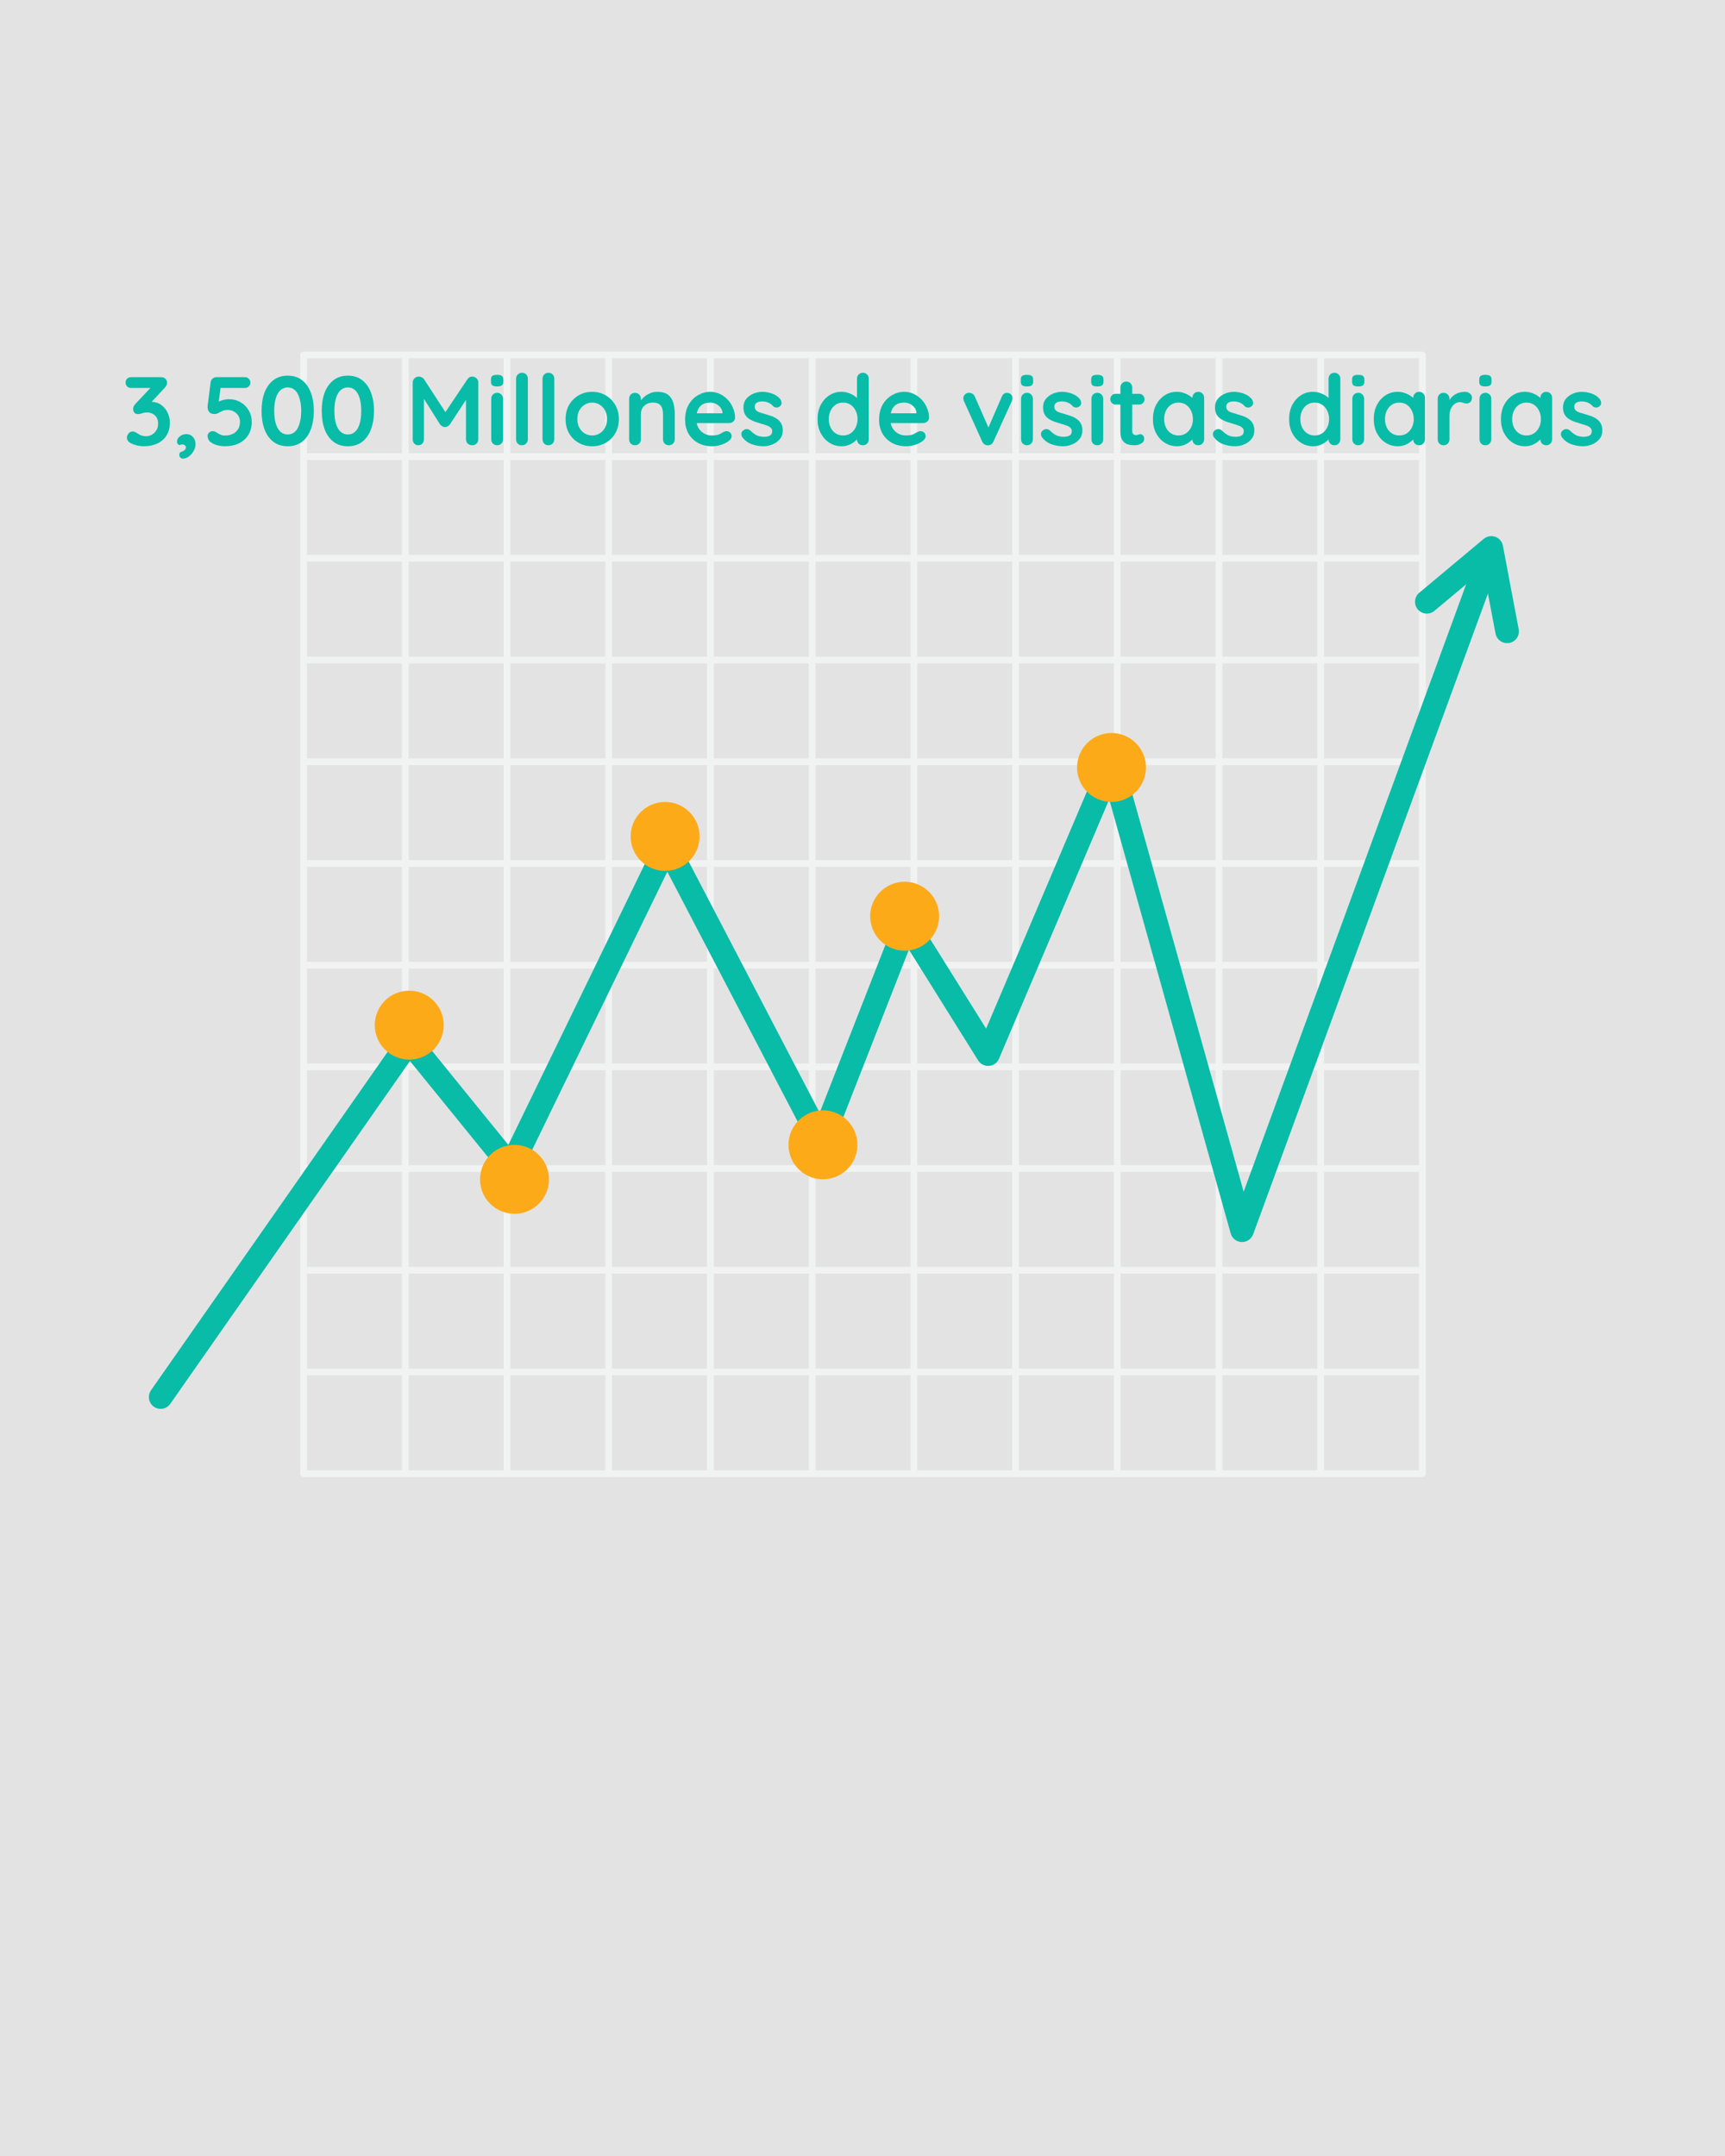 <svg version="1.0" preserveAspectRatio="xMidYMid meet" height="500" viewBox="0 0 300 375" zoomAndPan="magnify" width="400" xmlns:xlink="http://www.w3.org/1999/xlink" xmlns="http://www.w3.org/2000/svg"><defs><g></g><clipPath id="602a359919"><path clip-rule="nonzero" d="M 52.211 61.152 L 247.961 61.152 L 247.961 256.902 L 52.211 256.902 Z M 52.211 61.152"></path></clipPath><clipPath id="f559d72b61"><path clip-rule="nonzero" d="M 25.656 97 L 261 97 L 261 245.355 L 25.656 245.355 Z M 25.656 97"></path></clipPath><clipPath id="8aa7fd9481"><path clip-rule="nonzero" d="M 246 93.105 L 264.156 93.105 L 264.156 112 L 246 112 Z M 246 93.105"></path></clipPath></defs><rect fill-opacity="1" height="450" y="-37.5" fill="#ffffff" width="360" x="-30"></rect><rect fill-opacity="1" height="450" y="-37.5" fill="#e3e3e3" width="360" x="-30"></rect><g clip-path="url(#602a359919)"><path fill-rule="nonzero" fill-opacity="1" d="M 247.379 61.152 L 52.797 61.152 C 52.473 61.152 52.211 61.414 52.211 61.734 L 52.211 256.316 C 52.211 256.641 52.473 256.902 52.797 256.902 L 247.379 256.902 C 247.699 256.902 247.961 256.641 247.961 256.316 L 247.961 61.734 C 247.961 61.414 247.699 61.152 247.379 61.152 Z M 141.824 167.289 L 141.824 150.766 L 158.348 150.766 L 158.348 167.289 Z M 158.348 168.457 L 158.348 184.977 L 141.824 184.977 L 141.824 168.457 Z M 124.137 150.766 L 140.66 150.766 L 140.66 167.289 L 124.137 167.289 Z M 122.969 167.289 L 106.445 167.289 L 106.445 150.766 L 122.969 150.766 Z M 141.824 149.598 L 141.824 133.078 L 158.348 133.078 L 158.348 149.598 Z M 159.516 150.766 L 176.035 150.766 L 176.035 167.289 L 159.516 167.289 Z M 177.203 150.766 L 193.727 150.766 L 193.727 167.289 L 177.203 167.289 Z M 177.203 149.598 L 177.203 133.078 L 193.727 133.078 L 193.727 149.598 Z M 176.035 149.598 L 159.516 149.598 L 159.516 133.078 L 176.035 133.078 Z M 159.516 131.91 L 159.516 115.387 L 176.035 115.387 L 176.035 131.91 Z M 158.348 131.91 L 141.824 131.91 L 141.824 115.387 L 158.348 115.387 Z M 140.66 131.91 L 124.137 131.91 L 124.137 115.387 L 140.66 115.387 Z M 140.66 133.078 L 140.66 149.598 L 124.137 149.598 L 124.137 133.078 Z M 122.969 149.598 L 106.445 149.598 L 106.445 133.078 L 122.969 133.078 Z M 105.281 149.598 L 88.758 149.598 L 88.758 133.078 L 105.281 133.078 Z M 105.281 150.766 L 105.281 167.289 L 88.758 167.289 L 88.758 150.766 Z M 105.281 168.457 L 105.281 184.977 L 88.758 184.977 L 88.758 168.457 Z M 106.445 168.457 L 122.969 168.457 L 122.969 184.977 L 106.445 184.977 Z M 124.137 168.457 L 140.66 168.457 L 140.66 184.977 L 124.137 184.977 Z M 140.66 186.145 L 140.66 202.668 L 124.137 202.668 L 124.137 186.145 Z M 141.824 186.145 L 158.348 186.145 L 158.348 202.668 L 141.824 202.668 Z M 159.516 186.145 L 176.035 186.145 L 176.035 202.668 L 159.516 202.668 Z M 159.516 184.977 L 159.516 168.457 L 176.035 168.457 L 176.035 184.977 Z M 177.203 168.457 L 193.727 168.457 L 193.727 184.977 L 177.203 184.977 Z M 194.895 168.457 L 211.414 168.457 L 211.414 184.977 L 194.895 184.977 Z M 194.895 167.289 L 194.895 150.766 L 211.414 150.766 L 211.414 167.289 Z M 194.895 149.598 L 194.895 133.078 L 211.414 133.078 L 211.414 149.598 Z M 194.895 131.91 L 194.895 115.387 L 211.414 115.387 L 211.414 131.91 Z M 193.727 131.91 L 177.203 131.91 L 177.203 115.387 L 193.727 115.387 Z M 177.203 114.219 L 177.203 97.699 L 193.727 97.699 L 193.727 114.219 Z M 176.035 114.219 L 159.516 114.219 L 159.516 97.699 L 176.035 97.699 Z M 158.348 114.219 L 141.824 114.219 L 141.824 97.699 L 158.348 97.699 Z M 140.66 114.219 L 124.137 114.219 L 124.137 97.699 L 140.66 97.699 Z M 122.969 114.219 L 106.445 114.219 L 106.445 97.699 L 122.969 97.699 Z M 122.969 115.387 L 122.969 131.91 L 106.445 131.91 L 106.445 115.387 Z M 105.281 131.91 L 88.758 131.91 L 88.758 115.387 L 105.281 115.387 Z M 87.59 131.91 L 71.07 131.91 L 71.07 115.387 L 87.59 115.387 Z M 87.59 133.078 L 87.59 149.598 L 71.07 149.598 L 71.07 133.078 Z M 87.59 150.766 L 87.59 167.289 L 71.07 167.289 L 71.07 150.766 Z M 87.59 168.457 L 87.59 184.977 L 71.07 184.977 L 71.07 168.457 Z M 87.59 186.145 L 87.59 202.668 L 71.07 202.668 L 71.07 186.145 Z M 88.758 186.145 L 105.281 186.145 L 105.281 202.668 L 88.758 202.668 Z M 106.445 186.145 L 122.969 186.145 L 122.969 202.668 L 106.445 202.668 Z M 122.969 203.832 L 122.969 220.355 L 106.445 220.355 L 106.445 203.832 Z M 124.137 203.832 L 140.66 203.832 L 140.66 220.355 L 124.137 220.355 Z M 141.824 203.832 L 158.348 203.832 L 158.348 220.355 L 141.824 220.355 Z M 159.516 203.832 L 176.035 203.832 L 176.035 220.355 L 159.516 220.355 Z M 177.203 203.832 L 193.727 203.832 L 193.727 220.355 L 177.203 220.355 Z M 177.203 202.668 L 177.203 186.145 L 193.727 186.145 L 193.727 202.668 Z M 194.895 186.145 L 211.414 186.145 L 211.414 202.668 L 194.895 202.668 Z M 212.582 186.145 L 229.105 186.145 L 229.105 202.668 L 212.582 202.668 Z M 212.582 184.977 L 212.582 168.457 L 229.105 168.457 L 229.105 184.977 Z M 212.582 167.289 L 212.582 150.766 L 229.105 150.766 L 229.105 167.289 Z M 212.582 149.598 L 212.582 133.078 L 229.105 133.078 L 229.105 149.598 Z M 212.582 131.91 L 212.582 115.387 L 229.105 115.387 L 229.105 131.91 Z M 212.582 114.219 L 212.582 97.699 L 229.105 97.699 L 229.105 114.219 Z M 211.414 114.219 L 194.895 114.219 L 194.895 97.699 L 211.414 97.699 Z M 194.895 96.531 L 194.895 80.008 L 211.414 80.008 L 211.414 96.531 Z M 193.727 96.531 L 177.203 96.531 L 177.203 80.008 L 193.727 80.008 Z M 176.035 96.531 L 159.516 96.531 L 159.516 80.008 L 176.035 80.008 Z M 158.348 96.531 L 141.824 96.531 L 141.824 80.008 L 158.348 80.008 Z M 140.66 96.531 L 124.137 96.531 L 124.137 80.008 L 140.66 80.008 Z M 122.969 96.531 L 106.445 96.531 L 106.445 80.008 L 122.969 80.008 Z M 105.281 96.531 L 88.758 96.531 L 88.758 80.008 L 105.281 80.008 Z M 105.281 97.699 L 105.281 114.219 L 88.758 114.219 L 88.758 97.699 Z M 87.59 114.219 L 71.07 114.219 L 71.07 97.699 L 87.59 97.699 Z M 69.902 114.219 L 53.379 114.219 L 53.379 97.699 L 69.902 97.699 Z M 69.902 115.387 L 69.902 131.91 L 53.379 131.91 L 53.379 115.387 Z M 69.902 133.078 L 69.902 149.598 L 53.379 149.598 L 53.379 133.078 Z M 69.902 150.766 L 69.902 167.289 L 53.379 167.289 L 53.379 150.766 Z M 69.902 168.457 L 69.902 184.977 L 53.379 184.977 L 53.379 168.457 Z M 69.902 186.145 L 69.902 202.668 L 53.379 202.668 L 53.379 186.145 Z M 69.902 203.832 L 69.902 220.355 L 53.379 220.355 L 53.379 203.832 Z M 71.07 203.832 L 87.59 203.832 L 87.59 220.355 L 71.07 220.355 Z M 88.758 203.832 L 105.281 203.832 L 105.281 220.355 L 88.758 220.355 Z M 105.281 221.523 L 105.281 238.047 L 88.758 238.047 L 88.758 221.523 Z M 106.445 221.523 L 122.969 221.523 L 122.969 238.047 L 106.445 238.047 Z M 124.137 221.523 L 140.66 221.523 L 140.66 238.047 L 124.137 238.047 Z M 141.824 221.523 L 158.348 221.523 L 158.348 238.047 L 141.824 238.047 Z M 159.516 221.523 L 176.035 221.523 L 176.035 238.047 L 159.516 238.047 Z M 177.203 221.523 L 193.727 221.523 L 193.727 238.047 L 177.203 238.047 Z M 194.895 221.523 L 211.414 221.523 L 211.414 238.047 L 194.895 238.047 Z M 194.895 220.355 L 194.895 203.832 L 211.414 203.832 L 211.414 220.355 Z M 212.582 203.832 L 229.105 203.832 L 229.105 220.355 L 212.582 220.355 Z M 230.273 203.832 L 246.793 203.832 L 246.793 220.355 L 230.273 220.355 Z M 230.273 202.668 L 230.273 186.145 L 246.793 186.145 L 246.793 202.668 Z M 230.273 184.977 L 230.273 168.457 L 246.793 168.457 L 246.793 184.977 Z M 230.273 167.289 L 230.273 150.766 L 246.793 150.766 L 246.793 167.289 Z M 230.273 149.598 L 230.273 133.078 L 246.793 133.078 L 246.793 149.598 Z M 230.273 131.91 L 230.273 115.387 L 246.793 115.387 L 246.793 131.91 Z M 230.273 114.219 L 230.273 97.699 L 246.793 97.699 L 246.793 114.219 Z M 230.273 96.531 L 230.273 80.008 L 246.793 80.008 L 246.793 96.531 Z M 229.105 96.531 L 212.582 96.531 L 212.582 80.008 L 229.105 80.008 Z M 212.582 78.84 L 212.582 62.32 L 229.105 62.32 L 229.105 78.84 Z M 211.414 78.84 L 194.895 78.84 L 194.895 62.32 L 211.414 62.32 Z M 193.727 78.84 L 177.203 78.84 L 177.203 62.32 L 193.727 62.32 Z M 176.035 78.84 L 159.516 78.84 L 159.516 62.32 L 176.035 62.32 Z M 158.348 78.84 L 141.824 78.84 L 141.824 62.32 L 158.348 62.32 Z M 140.66 78.84 L 124.137 78.84 L 124.137 62.32 L 140.66 62.32 Z M 122.969 78.84 L 106.445 78.84 L 106.445 62.32 L 122.969 62.32 Z M 105.281 78.84 L 88.758 78.84 L 88.758 62.32 L 105.281 62.32 Z M 87.59 78.84 L 71.07 78.84 L 71.07 62.32 L 87.59 62.32 Z M 87.59 80.008 L 87.59 96.531 L 71.07 96.531 L 71.07 80.008 Z M 69.902 96.531 L 53.379 96.531 L 53.379 80.008 L 69.902 80.008 Z M 53.379 221.523 L 69.902 221.523 L 69.902 238.047 L 53.379 238.047 Z M 71.07 221.523 L 87.59 221.523 L 87.59 238.047 L 71.07 238.047 Z M 87.59 239.211 L 87.59 255.734 L 71.07 255.734 L 71.07 239.211 Z M 88.758 239.211 L 105.281 239.211 L 105.281 255.734 L 88.758 255.734 Z M 106.445 239.211 L 122.969 239.211 L 122.969 255.734 L 106.445 255.734 Z M 124.137 239.211 L 140.66 239.211 L 140.66 255.734 L 124.137 255.734 Z M 141.824 239.211 L 158.348 239.211 L 158.348 255.734 L 141.824 255.734 Z M 159.516 239.211 L 176.035 239.211 L 176.035 255.734 L 159.516 255.734 Z M 177.203 239.211 L 193.727 239.211 L 193.727 255.734 L 177.203 255.734 Z M 194.895 239.211 L 211.414 239.211 L 211.414 255.734 L 194.895 255.734 Z M 212.582 239.211 L 229.105 239.211 L 229.105 255.734 L 212.582 255.734 Z M 212.582 238.047 L 212.582 221.523 L 229.105 221.523 L 229.105 238.047 Z M 230.273 221.523 L 246.793 221.523 L 246.793 238.047 L 230.273 238.047 Z M 246.793 78.84 L 230.273 78.84 L 230.273 62.32 L 246.793 62.32 Z M 69.902 62.32 L 69.902 78.84 L 53.379 78.84 L 53.379 62.32 Z M 53.379 239.211 L 69.902 239.211 L 69.902 255.734 L 53.379 255.734 Z M 230.273 255.734 L 230.273 239.211 L 246.793 239.211 L 246.793 255.734 Z M 230.273 255.734" fill="#f1f2f2"></path></g><g clip-path="url(#f559d72b61)"><path fill-rule="nonzero" fill-opacity="1" d="M 27.938 245.047 C 27.555 245.047 27.199 244.949 26.875 244.75 C 26.547 244.551 26.297 244.285 26.117 243.945 C 25.941 243.605 25.867 243.246 25.891 242.863 C 25.918 242.48 26.039 242.137 26.258 241.82 L 69.496 179.98 C 69.586 179.852 69.691 179.734 69.809 179.625 C 69.93 179.52 70.059 179.43 70.195 179.352 C 70.336 179.277 70.48 179.219 70.637 179.176 C 70.789 179.133 70.945 179.109 71.102 179.105 C 71.262 179.098 71.418 179.109 71.574 179.141 C 71.73 179.172 71.883 179.223 72.027 179.285 C 72.172 179.352 72.305 179.434 72.43 179.531 C 72.559 179.629 72.672 179.738 72.77 179.863 L 88.41 199.137 L 114.145 146.148 C 114.312 145.797 114.562 145.52 114.887 145.312 C 115.215 145.105 115.57 145 115.961 144.992 L 115.988 144.992 C 116.371 144.992 116.727 145.09 117.051 145.289 C 117.379 145.488 117.633 145.754 117.809 146.094 L 142.551 193.539 L 155.734 159.867 C 155.875 159.504 156.102 159.207 156.414 158.973 C 156.723 158.738 157.07 158.605 157.457 158.57 C 157.844 158.531 158.211 158.602 158.559 158.773 C 158.906 158.945 159.18 159.199 159.387 159.527 L 171.5 178.91 L 191.418 132.039 C 191.59 131.641 191.863 131.328 192.23 131.098 C 192.602 130.871 193.004 130.77 193.441 130.797 C 193.875 130.828 194.262 130.977 194.598 131.25 C 194.938 131.523 195.164 131.871 195.285 132.289 L 216.289 207.277 L 256.059 98.695 C 256.152 98.441 256.293 98.215 256.477 98.016 C 256.664 97.812 256.879 97.656 257.129 97.543 C 257.375 97.43 257.637 97.367 257.91 97.359 C 258.18 97.348 258.445 97.391 258.699 97.484 C 258.957 97.578 259.184 97.719 259.383 97.906 C 259.582 98.09 259.742 98.305 259.855 98.555 C 259.969 98.801 260.031 99.062 260.039 99.336 C 260.051 99.605 260.008 99.871 259.914 100.125 L 217.938 214.688 C 217.785 215.105 217.523 215.438 217.152 215.684 C 216.785 215.93 216.375 216.047 215.934 216.027 C 215.488 216.012 215.09 215.863 214.742 215.59 C 214.395 215.316 214.156 214.965 214.035 214.535 L 192.91 139.035 L 173.734 184.156 C 173.586 184.508 173.355 184.793 173.043 185.016 C 172.734 185.238 172.387 185.363 172.008 185.391 C 171.625 185.422 171.266 185.352 170.926 185.18 C 170.582 185.008 170.312 184.762 170.109 184.438 L 158.07 165.176 L 144.727 199.246 C 144.582 199.621 144.348 199.926 144.02 200.164 C 143.695 200.398 143.332 200.527 142.93 200.547 C 142.527 200.57 142.152 200.48 141.805 200.281 C 141.453 200.082 141.188 199.805 141 199.449 L 116.055 151.617 L 90.699 203.809 C 90.621 203.965 90.531 204.109 90.418 204.238 C 90.309 204.371 90.18 204.488 90.039 204.59 C 89.898 204.688 89.75 204.77 89.586 204.832 C 89.426 204.895 89.262 204.934 89.09 204.953 C 88.918 204.973 88.746 204.973 88.574 204.949 C 88.402 204.926 88.238 204.879 88.078 204.812 C 87.918 204.75 87.77 204.664 87.633 204.562 C 87.492 204.457 87.371 204.34 87.262 204.203 L 71.297 184.547 L 29.617 244.172 C 29.43 244.445 29.184 244.664 28.887 244.816 C 28.59 244.973 28.273 245.051 27.938 245.047 Z M 27.938 245.047" fill="#08bca8"></path></g><path fill-rule="nonzero" fill-opacity="1" d="M 75.414 174.062 C 75.691 174.344 75.941 174.645 76.16 174.973 C 76.379 175.301 76.562 175.645 76.711 176.008 C 76.863 176.371 76.977 176.746 77.055 177.133 C 77.129 177.52 77.168 177.91 77.168 178.301 C 77.168 178.695 77.129 179.086 77.055 179.473 C 76.977 179.859 76.863 180.234 76.711 180.598 C 76.562 180.961 76.379 181.305 76.16 181.633 C 75.941 181.961 75.691 182.262 75.414 182.543 C 75.133 182.82 74.832 183.07 74.504 183.289 C 74.176 183.508 73.832 183.691 73.469 183.84 C 73.105 183.992 72.73 184.105 72.344 184.184 C 71.957 184.258 71.566 184.297 71.176 184.297 C 70.781 184.297 70.391 184.258 70.004 184.184 C 69.617 184.105 69.242 183.992 68.879 183.84 C 68.516 183.691 68.172 183.508 67.844 183.289 C 67.516 183.07 67.215 182.82 66.934 182.543 C 66.656 182.262 66.406 181.961 66.188 181.633 C 65.973 181.305 65.785 180.961 65.637 180.598 C 65.484 180.234 65.371 179.859 65.293 179.473 C 65.219 179.086 65.18 178.695 65.18 178.301 C 65.18 177.91 65.219 177.52 65.293 177.133 C 65.371 176.746 65.484 176.371 65.637 176.008 C 65.785 175.645 65.973 175.301 66.188 174.973 C 66.406 174.645 66.656 174.344 66.934 174.062 C 67.215 173.785 67.516 173.535 67.844 173.316 C 68.172 173.098 68.516 172.914 68.879 172.766 C 69.242 172.613 69.617 172.5 70.004 172.422 C 70.391 172.348 70.781 172.309 71.176 172.309 C 71.566 172.309 71.957 172.348 72.344 172.422 C 72.73 172.5 73.105 172.613 73.469 172.766 C 73.832 172.914 74.176 173.098 74.504 173.316 C 74.832 173.535 75.133 173.785 75.414 174.062 Z M 75.414 174.062" fill="#fdaa19"></path><path fill-rule="nonzero" fill-opacity="1" d="M 93.719 200.891 C 93.996 201.168 94.246 201.473 94.465 201.797 C 94.684 202.125 94.867 202.473 95.02 202.836 C 95.168 203.199 95.281 203.574 95.359 203.961 C 95.438 204.344 95.473 204.734 95.473 205.129 C 95.473 205.523 95.438 205.914 95.359 206.297 C 95.281 206.684 95.168 207.059 95.02 207.422 C 94.867 207.785 94.684 208.133 94.465 208.461 C 94.246 208.785 93.996 209.09 93.719 209.367 C 93.441 209.645 93.137 209.895 92.809 210.113 C 92.484 210.332 92.137 210.516 91.773 210.668 C 91.41 210.816 91.035 210.93 90.648 211.008 C 90.262 211.086 89.871 211.125 89.48 211.125 C 89.086 211.125 88.695 211.086 88.309 211.008 C 87.922 210.93 87.551 210.816 87.184 210.668 C 86.82 210.516 86.477 210.332 86.148 210.113 C 85.82 209.895 85.52 209.645 85.242 209.367 C 84.961 209.09 84.715 208.785 84.496 208.461 C 84.277 208.133 84.09 207.785 83.941 207.422 C 83.789 207.059 83.676 206.684 83.602 206.297 C 83.523 205.914 83.484 205.523 83.484 205.129 C 83.484 204.734 83.523 204.344 83.602 203.961 C 83.676 203.574 83.789 203.199 83.941 202.836 C 84.09 202.473 84.277 202.125 84.496 201.797 C 84.715 201.473 84.961 201.168 85.242 200.891 C 85.52 200.609 85.82 200.363 86.148 200.145 C 86.477 199.926 86.82 199.742 87.184 199.59 C 87.551 199.441 87.922 199.324 88.309 199.25 C 88.695 199.172 89.086 199.133 89.48 199.133 C 89.871 199.133 90.262 199.172 90.648 199.25 C 91.035 199.324 91.41 199.441 91.773 199.59 C 92.137 199.742 92.484 199.926 92.809 200.145 C 93.137 200.363 93.441 200.609 93.719 200.891 Z M 93.719 200.891" fill="#fdaa19"></path><path fill-rule="nonzero" fill-opacity="1" d="M 119.91 141.242 C 120.188 141.52 120.438 141.824 120.656 142.148 C 120.875 142.477 121.059 142.824 121.211 143.188 C 121.359 143.551 121.473 143.926 121.551 144.312 C 121.629 144.699 121.664 145.086 121.664 145.48 C 121.664 145.875 121.629 146.266 121.551 146.648 C 121.473 147.035 121.359 147.41 121.211 147.773 C 121.059 148.137 120.875 148.484 120.656 148.812 C 120.438 149.141 120.188 149.441 119.91 149.719 C 119.633 150 119.328 150.246 119 150.465 C 118.676 150.684 118.328 150.867 117.965 151.02 C 117.602 151.172 117.227 151.285 116.84 151.359 C 116.453 151.438 116.062 151.477 115.672 151.477 C 115.277 151.477 114.887 151.438 114.5 151.359 C 114.113 151.285 113.738 151.172 113.375 151.02 C 113.012 150.867 112.668 150.684 112.34 150.465 C 112.012 150.246 111.711 150 111.43 149.719 C 111.152 149.441 110.906 149.141 110.688 148.812 C 110.469 148.484 110.281 148.137 110.133 147.773 C 109.98 147.41 109.867 147.035 109.789 146.648 C 109.715 146.266 109.676 145.875 109.676 145.48 C 109.676 145.086 109.715 144.699 109.789 144.312 C 109.867 143.926 109.98 143.551 110.133 143.188 C 110.281 142.824 110.469 142.477 110.688 142.148 C 110.906 141.824 111.152 141.52 111.43 141.242 C 111.711 140.965 112.012 140.715 112.34 140.496 C 112.668 140.277 113.012 140.094 113.375 139.941 C 113.738 139.793 114.113 139.68 114.5 139.602 C 114.887 139.523 115.277 139.484 115.672 139.484 C 116.062 139.484 116.453 139.523 116.84 139.602 C 117.227 139.68 117.602 139.793 117.965 139.941 C 118.328 140.094 118.676 140.277 119 140.496 C 119.328 140.715 119.633 140.965 119.91 141.242 Z M 119.91 141.242" fill="#fdaa19"></path><path fill-rule="nonzero" fill-opacity="1" d="M 144.5 193.289 C 144.883 193.379 145.254 193.504 145.613 193.668 C 145.973 193.832 146.309 194.027 146.629 194.258 C 146.949 194.488 147.242 194.746 147.512 195.035 C 147.777 195.324 148.016 195.637 148.223 195.969 C 148.43 196.305 148.602 196.656 148.742 197.023 C 148.879 197.395 148.977 197.773 149.043 198.16 C 149.105 198.551 149.129 198.941 149.113 199.336 C 149.102 199.727 149.051 200.117 148.957 200.5 C 148.867 200.883 148.742 201.254 148.578 201.609 C 148.414 201.969 148.219 202.309 147.988 202.625 C 147.758 202.945 147.5 203.238 147.211 203.508 C 146.922 203.777 146.609 204.016 146.277 204.223 C 145.941 204.43 145.59 204.602 145.219 204.738 C 144.852 204.875 144.473 204.977 144.086 205.039 C 143.695 205.102 143.305 205.125 142.91 205.113 C 142.52 205.098 142.129 205.047 141.746 204.957 C 141.363 204.867 140.992 204.738 140.637 204.574 C 140.277 204.414 139.938 204.215 139.617 203.984 C 139.301 203.754 139.004 203.496 138.738 203.207 C 138.469 202.922 138.23 202.609 138.023 202.273 C 137.816 201.938 137.645 201.586 137.508 201.219 C 137.371 200.848 137.27 200.473 137.207 200.082 C 137.145 199.695 137.117 199.305 137.133 198.91 C 137.148 198.516 137.199 198.129 137.289 197.746 C 137.379 197.363 137.508 196.992 137.672 196.633 C 137.832 196.273 138.031 195.938 138.262 195.617 C 138.492 195.297 138.75 195.004 139.039 194.734 C 139.324 194.469 139.637 194.23 139.973 194.023 C 140.309 193.816 140.66 193.645 141.027 193.504 C 141.395 193.367 141.773 193.266 142.164 193.203 C 142.551 193.141 142.941 193.117 143.336 193.129 C 143.73 193.145 144.117 193.195 144.5 193.289 Z M 144.5 193.289" fill="#fdaa19"></path><path fill-rule="nonzero" fill-opacity="1" d="M 158.707 153.523 C 159.09 153.613 159.461 153.742 159.816 153.906 C 160.176 154.07 160.516 154.266 160.832 154.496 C 161.152 154.727 161.445 154.984 161.715 155.273 C 161.984 155.562 162.223 155.871 162.426 156.207 C 162.633 156.543 162.809 156.895 162.945 157.262 C 163.082 157.633 163.184 158.012 163.246 158.398 C 163.309 158.789 163.332 159.18 163.32 159.57 C 163.305 159.965 163.254 160.352 163.164 160.738 C 163.074 161.121 162.945 161.488 162.781 161.848 C 162.617 162.207 162.422 162.547 162.191 162.863 C 161.961 163.184 161.703 163.477 161.414 163.746 C 161.125 164.016 160.816 164.25 160.48 164.457 C 160.145 164.664 159.793 164.84 159.426 164.977 C 159.055 165.113 158.676 165.215 158.289 165.277 C 157.898 165.34 157.508 165.363 157.117 165.352 C 156.723 165.336 156.336 165.285 155.949 165.195 C 155.566 165.105 155.199 164.977 154.84 164.812 C 154.48 164.648 154.141 164.453 153.824 164.223 C 153.504 163.992 153.211 163.734 152.941 163.445 C 152.672 163.156 152.438 162.848 152.23 162.512 C 152.023 162.176 151.848 161.824 151.711 161.457 C 151.574 161.086 151.473 160.707 151.41 160.32 C 151.348 159.93 151.324 159.539 151.336 159.148 C 151.352 158.754 151.402 158.367 151.492 157.98 C 151.586 157.598 151.711 157.23 151.875 156.871 C 152.039 156.512 152.234 156.172 152.465 155.855 C 152.695 155.535 152.953 155.242 153.242 154.973 C 153.531 154.703 153.84 154.469 154.176 154.262 C 154.512 154.055 154.863 153.879 155.23 153.742 C 155.602 153.605 155.98 153.504 156.367 153.441 C 156.758 153.379 157.148 153.355 157.539 153.367 C 157.934 153.383 158.32 153.434 158.707 153.523 Z M 158.707 153.523" fill="#fdaa19"></path><path fill-rule="nonzero" fill-opacity="1" d="M 197.547 129.25 C 197.824 129.527 198.07 129.832 198.289 130.156 C 198.508 130.484 198.695 130.832 198.844 131.195 C 198.996 131.559 199.109 131.934 199.188 132.32 C 199.262 132.703 199.301 133.094 199.301 133.488 C 199.301 133.883 199.262 134.273 199.188 134.656 C 199.109 135.043 198.996 135.418 198.844 135.781 C 198.695 136.145 198.508 136.492 198.289 136.82 C 198.07 137.145 197.824 137.449 197.547 137.727 C 197.266 138.004 196.965 138.254 196.637 138.473 C 196.309 138.691 195.965 138.875 195.602 139.027 C 195.238 139.176 194.863 139.293 194.477 139.367 C 194.09 139.445 193.699 139.484 193.305 139.484 C 192.914 139.484 192.523 139.445 192.137 139.367 C 191.75 139.293 191.375 139.176 191.012 139.027 C 190.648 138.875 190.305 138.691 189.977 138.473 C 189.648 138.254 189.344 138.004 189.066 137.727 C 188.789 137.449 188.539 137.145 188.32 136.82 C 188.102 136.492 187.918 136.145 187.77 135.781 C 187.617 135.418 187.504 135.043 187.426 134.656 C 187.352 134.273 187.312 133.883 187.312 133.488 C 187.312 133.094 187.352 132.703 187.426 132.32 C 187.504 131.934 187.617 131.559 187.77 131.195 C 187.918 130.832 188.102 130.484 188.32 130.156 C 188.539 129.832 188.789 129.527 189.066 129.25 C 189.344 128.973 189.648 128.723 189.977 128.504 C 190.305 128.285 190.648 128.102 191.012 127.949 C 191.375 127.801 191.75 127.684 192.137 127.609 C 192.523 127.531 192.914 127.492 193.305 127.492 C 193.699 127.492 194.09 127.531 194.477 127.609 C 194.863 127.684 195.238 127.801 195.602 127.949 C 195.965 128.102 196.309 128.285 196.637 128.504 C 196.965 128.723 197.266 128.973 197.547 129.25 Z M 197.547 129.25" fill="#fdaa19"></path><g clip-path="url(#8aa7fd9481)"><path fill-rule="nonzero" fill-opacity="1" d="M 262.105 111.867 C 261.867 111.867 261.637 111.828 261.41 111.746 C 261.188 111.664 260.98 111.547 260.797 111.395 C 260.613 111.242 260.461 111.066 260.34 110.859 C 260.219 110.656 260.137 110.434 260.09 110.199 L 257.992 99.117 L 249.539 106.184 C 249.332 106.375 249.098 106.516 248.832 106.609 C 248.566 106.703 248.297 106.742 248.016 106.723 C 247.734 106.703 247.469 106.633 247.219 106.504 C 246.969 106.379 246.754 106.207 246.574 105.992 C 246.395 105.777 246.262 105.535 246.18 105.266 C 246.102 104.996 246.074 104.723 246.105 104.445 C 246.137 104.164 246.223 103.902 246.359 103.66 C 246.5 103.414 246.68 103.207 246.902 103.039 L 258.039 93.727 C 258.176 93.613 258.328 93.516 258.488 93.441 C 258.652 93.363 258.82 93.312 258.996 93.281 C 259.172 93.25 259.352 93.242 259.527 93.254 C 259.707 93.27 259.879 93.309 260.051 93.367 C 260.219 93.43 260.375 93.508 260.523 93.609 C 260.672 93.711 260.801 93.832 260.918 93.965 C 261.035 94.102 261.133 94.25 261.211 94.414 C 261.289 94.574 261.344 94.742 261.375 94.918 L 264.121 109.453 C 264.168 109.719 264.168 109.984 264.109 110.25 C 264.055 110.512 263.949 110.758 263.797 110.98 C 263.645 111.203 263.453 111.387 263.23 111.535 C 263.004 111.684 262.758 111.785 262.492 111.836 C 262.363 111.859 262.234 111.871 262.105 111.867 Z M 262.105 111.867" fill="#08bca8"></path></g><g fill-opacity="1" fill="#08bca8"><g transform="translate(21.151, 77.447)"><g><path d="M 1.906 -2.406 C 2.008 -2.406 2.117 -2.383 2.234 -2.344 C 2.359 -2.312 2.492 -2.242 2.641 -2.141 C 2.836 -1.992 3.066 -1.863 3.328 -1.75 C 3.598 -1.633 3.91 -1.578 4.266 -1.578 C 4.617 -1.578 4.953 -1.664 5.266 -1.844 C 5.578 -2.02 5.832 -2.27 6.031 -2.594 C 6.238 -2.914 6.344 -3.305 6.344 -3.766 C 6.344 -4.203 6.254 -4.562 6.078 -4.844 C 5.898 -5.125 5.664 -5.336 5.375 -5.484 C 5.082 -5.629 4.773 -5.703 4.453 -5.703 C 4.203 -5.703 3.992 -5.68 3.828 -5.641 C 3.66 -5.598 3.5 -5.551 3.344 -5.5 C 3.195 -5.445 3.02 -5.422 2.812 -5.422 C 2.551 -5.422 2.348 -5.508 2.203 -5.688 C 2.066 -5.875 2 -6.094 2 -6.344 C 2 -6.5 2.031 -6.641 2.094 -6.766 C 2.156 -6.891 2.25 -7.023 2.375 -7.172 L 5.375 -10.359 L 5.828 -9.969 L 1.641 -9.969 C 1.367 -9.969 1.141 -10.055 0.953 -10.234 C 0.773 -10.422 0.688 -10.648 0.688 -10.922 C 0.688 -11.18 0.773 -11.398 0.953 -11.578 C 1.141 -11.754 1.367 -11.844 1.641 -11.844 L 6.859 -11.844 C 7.203 -11.844 7.461 -11.742 7.641 -11.547 C 7.816 -11.359 7.906 -11.117 7.906 -10.828 C 7.906 -10.68 7.863 -10.535 7.781 -10.391 C 7.707 -10.242 7.613 -10.113 7.5 -10 L 4.484 -6.766 L 4.016 -7.344 C 4.141 -7.406 4.312 -7.457 4.531 -7.5 C 4.758 -7.539 4.945 -7.562 5.094 -7.562 C 5.77 -7.562 6.352 -7.391 6.844 -7.047 C 7.332 -6.703 7.711 -6.254 7.984 -5.703 C 8.254 -5.148 8.391 -4.555 8.391 -3.922 C 8.391 -3.078 8.203 -2.348 7.828 -1.734 C 7.453 -1.117 6.922 -0.645 6.234 -0.312 C 5.555 0.008 4.766 0.172 3.859 0.172 C 3.43 0.172 3.016 0.117 2.609 0.016 C 2.203 -0.086 1.848 -0.223 1.547 -0.391 C 1.297 -0.523 1.129 -0.676 1.047 -0.844 C 0.961 -1.008 0.922 -1.164 0.922 -1.312 C 0.922 -1.57 1.016 -1.816 1.203 -2.047 C 1.391 -2.285 1.625 -2.406 1.906 -2.406 Z M 1.906 -2.406"></path></g></g></g><g fill-opacity="1" fill="#08bca8"><g transform="translate(30.301, 77.447)"><g><path d="M 3.703 -0.141 C 3.703 0.234 3.594 0.609 3.375 0.984 C 3.164 1.367 2.895 1.688 2.562 1.938 C 2.227 2.195 1.875 2.328 1.5 2.328 C 1.375 2.328 1.238 2.273 1.094 2.172 C 0.957 2.078 0.891 1.906 0.891 1.656 C 0.891 1.395 0.969 1.238 1.125 1.188 C 1.289 1.133 1.43 1.078 1.547 1.016 C 1.691 0.941 1.805 0.848 1.891 0.734 C 1.984 0.629 2.031 0.5 2.031 0.344 C 2.031 0.219 1.969 0.102 1.844 0 C 1.727 -0.094 1.57 -0.141 1.375 -0.141 C 1.312 -0.141 1.234 -0.129 1.141 -0.109 C 1.047 -0.086 0.969 -0.055 0.906 -0.016 C 0.789 -0.078 0.691 -0.148 0.609 -0.234 C 0.523 -0.316 0.484 -0.453 0.484 -0.641 C 0.484 -0.992 0.645 -1.297 0.969 -1.547 C 1.289 -1.805 1.664 -1.938 2.094 -1.938 C 2.582 -1.938 2.973 -1.77 3.266 -1.438 C 3.555 -1.113 3.703 -0.68 3.703 -0.141 Z M 3.703 -0.141"></path></g></g></g><g fill-opacity="1" fill="#08bca8"><g transform="translate(34.987, 77.447)"><g><path d="M 4.109 0.172 C 3.691 0.172 3.242 0.109 2.766 -0.016 C 2.285 -0.148 1.891 -0.344 1.578 -0.594 C 1.43 -0.719 1.316 -0.879 1.234 -1.078 C 1.148 -1.273 1.109 -1.469 1.109 -1.656 C 1.109 -1.844 1.191 -2.02 1.359 -2.188 C 1.523 -2.363 1.758 -2.453 2.062 -2.453 C 2.27 -2.453 2.523 -2.344 2.828 -2.125 C 3.016 -2.008 3.211 -1.906 3.422 -1.812 C 3.641 -1.727 3.863 -1.688 4.094 -1.688 C 4.633 -1.688 5.102 -1.785 5.5 -1.984 C 5.906 -2.18 6.211 -2.457 6.422 -2.812 C 6.641 -3.164 6.75 -3.582 6.75 -4.062 C 6.75 -4.488 6.648 -4.852 6.453 -5.156 C 6.254 -5.469 5.992 -5.707 5.672 -5.875 C 5.348 -6.051 5 -6.141 4.625 -6.141 C 4.27 -6.141 3.961 -6.082 3.703 -5.969 C 3.441 -5.852 3.203 -5.734 2.984 -5.609 C 2.766 -5.492 2.547 -5.438 2.328 -5.438 C 1.953 -5.438 1.676 -5.52 1.5 -5.688 C 1.32 -5.852 1.207 -6.047 1.156 -6.266 C 1.113 -6.492 1.102 -6.703 1.125 -6.891 L 1.656 -11.031 C 1.695 -11.27 1.812 -11.461 2 -11.609 C 2.188 -11.766 2.41 -11.844 2.672 -11.844 L 7.609 -11.844 C 7.879 -11.844 8.102 -11.75 8.281 -11.562 C 8.469 -11.383 8.562 -11.16 8.562 -10.891 C 8.562 -10.629 8.469 -10.41 8.281 -10.234 C 8.102 -10.055 7.879 -9.969 7.609 -9.969 L 3.203 -9.969 L 3.391 -10.125 L 2.938 -6.672 L 2.703 -7.312 C 2.773 -7.426 2.926 -7.535 3.156 -7.641 C 3.383 -7.742 3.645 -7.832 3.938 -7.906 C 4.227 -7.977 4.52 -8.016 4.812 -8.016 C 5.57 -8.016 6.25 -7.836 6.844 -7.484 C 7.445 -7.141 7.922 -6.672 8.266 -6.078 C 8.617 -5.484 8.797 -4.812 8.797 -4.062 C 8.797 -3.207 8.602 -2.461 8.219 -1.828 C 7.832 -1.191 7.289 -0.695 6.594 -0.344 C 5.895 0 5.066 0.172 4.109 0.172 Z M 4.109 0.172"></path></g></g></g><g fill-opacity="1" fill="#08bca8"><g transform="translate(44.801, 77.447)"><g><path d="M 5.234 0.172 C 4.254 0.172 3.426 -0.082 2.75 -0.594 C 2.07 -1.113 1.555 -1.836 1.203 -2.766 C 0.859 -3.691 0.688 -4.758 0.688 -5.969 C 0.688 -7.188 0.859 -8.254 1.203 -9.172 C 1.555 -10.086 2.07 -10.805 2.75 -11.328 C 3.426 -11.848 4.254 -12.109 5.234 -12.109 C 6.211 -12.109 7.039 -11.848 7.719 -11.328 C 8.395 -10.805 8.906 -10.086 9.25 -9.172 C 9.602 -8.254 9.781 -7.188 9.781 -5.969 C 9.781 -4.758 9.602 -3.691 9.25 -2.766 C 8.906 -1.836 8.395 -1.113 7.719 -0.594 C 7.039 -0.082 6.211 0.172 5.234 0.172 Z M 5.234 -1.875 C 5.711 -1.875 6.125 -2.023 6.469 -2.328 C 6.812 -2.629 7.078 -3.082 7.266 -3.688 C 7.461 -4.301 7.562 -5.062 7.562 -5.969 C 7.562 -6.883 7.461 -7.645 7.266 -8.25 C 7.078 -8.852 6.812 -9.305 6.469 -9.609 C 6.125 -9.91 5.711 -10.062 5.234 -10.062 C 4.766 -10.062 4.352 -9.91 4 -9.609 C 3.656 -9.305 3.383 -8.852 3.188 -8.25 C 2.988 -7.645 2.891 -6.883 2.891 -5.969 C 2.891 -5.062 2.988 -4.301 3.188 -3.688 C 3.383 -3.082 3.656 -2.629 4 -2.328 C 4.352 -2.023 4.766 -1.875 5.234 -1.875 Z M 5.234 -1.875"></path></g></g></g><g fill-opacity="1" fill="#08bca8"><g transform="translate(55.263, 77.447)"><g><path d="M 5.234 0.172 C 4.254 0.172 3.426 -0.082 2.75 -0.594 C 2.07 -1.113 1.555 -1.836 1.203 -2.766 C 0.859 -3.691 0.688 -4.758 0.688 -5.969 C 0.688 -7.188 0.859 -8.254 1.203 -9.172 C 1.555 -10.086 2.07 -10.805 2.75 -11.328 C 3.426 -11.848 4.254 -12.109 5.234 -12.109 C 6.211 -12.109 7.039 -11.848 7.719 -11.328 C 8.395 -10.805 8.906 -10.086 9.25 -9.172 C 9.602 -8.254 9.781 -7.188 9.781 -5.969 C 9.781 -4.758 9.602 -3.691 9.25 -2.766 C 8.906 -1.836 8.395 -1.113 7.719 -0.594 C 7.039 -0.082 6.211 0.172 5.234 0.172 Z M 5.234 -1.875 C 5.711 -1.875 6.125 -2.023 6.469 -2.328 C 6.812 -2.629 7.078 -3.082 7.266 -3.688 C 7.461 -4.301 7.562 -5.062 7.562 -5.969 C 7.562 -6.883 7.461 -7.645 7.266 -8.25 C 7.078 -8.852 6.812 -9.305 6.469 -9.609 C 6.125 -9.91 5.711 -10.062 5.234 -10.062 C 4.766 -10.062 4.352 -9.91 4 -9.609 C 3.656 -9.305 3.383 -8.852 3.188 -8.25 C 2.988 -7.645 2.891 -6.883 2.891 -5.969 C 2.891 -5.062 2.988 -4.301 3.188 -3.688 C 3.383 -3.082 3.656 -2.629 4 -2.328 C 4.352 -2.023 4.766 -1.875 5.234 -1.875 Z M 5.234 -1.875"></path></g></g></g><g fill-opacity="1" fill="#08bca8"><g transform="translate(65.725, 77.447)"><g></g></g></g><g fill-opacity="1" fill="#08bca8"><g transform="translate(70.496, 77.447)"><g><path d="M 2.359 -11.953 C 2.516 -11.953 2.68 -11.906 2.859 -11.812 C 3.035 -11.727 3.164 -11.617 3.25 -11.484 L 7.391 -5.109 L 6.547 -5.141 L 10.797 -11.484 C 11.004 -11.797 11.281 -11.953 11.625 -11.953 C 11.895 -11.953 12.141 -11.852 12.359 -11.656 C 12.578 -11.469 12.688 -11.219 12.688 -10.906 L 12.688 -1.047 C 12.688 -0.742 12.586 -0.492 12.391 -0.297 C 12.203 -0.098 11.945 0 11.625 0 C 11.312 0 11.051 -0.098 10.844 -0.297 C 10.645 -0.492 10.547 -0.742 10.547 -1.047 L 10.547 -9.062 L 11.219 -8.922 L 7.734 -3.609 C 7.629 -3.484 7.5 -3.375 7.344 -3.281 C 7.195 -3.195 7.047 -3.16 6.891 -3.172 C 6.742 -3.16 6.594 -3.195 6.438 -3.281 C 6.281 -3.375 6.148 -3.484 6.047 -3.609 L 2.797 -8.766 L 3.234 -9.672 L 3.234 -1.047 C 3.234 -0.742 3.141 -0.492 2.953 -0.297 C 2.773 -0.098 2.539 0 2.25 0 C 1.969 0 1.734 -0.098 1.547 -0.297 C 1.367 -0.492 1.281 -0.742 1.281 -1.047 L 1.281 -10.906 C 1.281 -11.195 1.383 -11.441 1.594 -11.641 C 1.801 -11.848 2.055 -11.953 2.359 -11.953 Z M 2.359 -11.953"></path></g></g></g><g fill-opacity="1" fill="#08bca8"><g transform="translate(84.451, 77.447)"><g><path d="M 3.031 -1.047 C 3.031 -0.742 2.93 -0.492 2.734 -0.297 C 2.547 -0.098 2.305 0 2.016 0 C 1.711 0 1.461 -0.098 1.266 -0.297 C 1.078 -0.492 0.984 -0.742 0.984 -1.047 L 0.984 -8.078 C 0.984 -8.379 1.078 -8.629 1.266 -8.828 C 1.461 -9.023 1.711 -9.125 2.016 -9.125 C 2.305 -9.125 2.547 -9.023 2.734 -8.828 C 2.93 -8.629 3.031 -8.379 3.031 -8.078 Z M 1.984 -10.234 C 1.598 -10.234 1.328 -10.297 1.172 -10.422 C 1.016 -10.547 0.938 -10.766 0.938 -11.078 L 0.938 -11.406 C 0.938 -11.738 1.02 -11.961 1.188 -12.078 C 1.363 -12.191 1.633 -12.25 2 -12.25 C 2.395 -12.25 2.672 -12.188 2.828 -12.062 C 2.992 -11.938 3.078 -11.719 3.078 -11.406 L 3.078 -11.078 C 3.078 -10.754 2.988 -10.531 2.812 -10.406 C 2.645 -10.289 2.367 -10.234 1.984 -10.234 Z M 1.984 -10.234"></path></g></g></g><g fill-opacity="1" fill="#08bca8"><g transform="translate(88.472, 77.447)"><g><path d="M 3.328 -1.047 C 3.328 -0.742 3.227 -0.492 3.031 -0.297 C 2.832 -0.098 2.582 0 2.281 0 C 2 0 1.758 -0.098 1.562 -0.297 C 1.375 -0.492 1.281 -0.742 1.281 -1.047 L 1.281 -11.578 C 1.281 -11.867 1.379 -12.113 1.578 -12.312 C 1.773 -12.508 2.02 -12.609 2.312 -12.609 C 2.613 -12.609 2.859 -12.508 3.047 -12.312 C 3.234 -12.113 3.328 -11.867 3.328 -11.578 Z M 3.328 -1.047"></path></g></g></g><g fill-opacity="1" fill="#08bca8"><g transform="translate(93.072, 77.447)"><g><path d="M 3.328 -1.047 C 3.328 -0.742 3.227 -0.492 3.031 -0.297 C 2.832 -0.098 2.582 0 2.281 0 C 2 0 1.758 -0.098 1.562 -0.297 C 1.375 -0.492 1.281 -0.742 1.281 -1.047 L 1.281 -11.578 C 1.281 -11.867 1.379 -12.113 1.578 -12.312 C 1.773 -12.508 2.02 -12.609 2.312 -12.609 C 2.613 -12.609 2.859 -12.508 3.047 -12.312 C 3.234 -12.113 3.328 -11.867 3.328 -11.578 Z M 3.328 -1.047"></path></g></g></g><g fill-opacity="1" fill="#08bca8"><g transform="translate(97.673, 77.447)"><g><path d="M 9.953 -4.547 C 9.953 -3.617 9.742 -2.797 9.328 -2.078 C 8.922 -1.367 8.363 -0.816 7.656 -0.422 C 6.957 -0.023 6.176 0.172 5.312 0.172 C 4.445 0.172 3.664 -0.023 2.969 -0.422 C 2.27 -0.816 1.711 -1.367 1.297 -2.078 C 0.891 -2.797 0.688 -3.617 0.688 -4.547 C 0.688 -5.484 0.891 -6.305 1.297 -7.016 C 1.711 -7.723 2.27 -8.281 2.969 -8.688 C 3.664 -9.094 4.445 -9.297 5.312 -9.297 C 6.176 -9.297 6.957 -9.094 7.656 -8.688 C 8.363 -8.281 8.922 -7.723 9.328 -7.016 C 9.742 -6.305 9.953 -5.484 9.953 -4.547 Z M 7.906 -4.547 C 7.906 -5.129 7.785 -5.633 7.547 -6.062 C 7.316 -6.488 7.004 -6.82 6.609 -7.062 C 6.223 -7.301 5.789 -7.422 5.312 -7.422 C 4.844 -7.422 4.41 -7.301 4.016 -7.062 C 3.617 -6.82 3.305 -6.488 3.078 -6.062 C 2.848 -5.633 2.734 -5.129 2.734 -4.547 C 2.734 -3.984 2.848 -3.488 3.078 -3.062 C 3.305 -2.633 3.617 -2.301 4.016 -2.062 C 4.41 -1.82 4.844 -1.703 5.312 -1.703 C 5.789 -1.703 6.223 -1.82 6.609 -2.062 C 7.004 -2.301 7.316 -2.633 7.547 -3.062 C 7.785 -3.488 7.906 -3.984 7.906 -4.547 Z M 7.906 -4.547"></path></g></g></g><g fill-opacity="1" fill="#08bca8"><g transform="translate(108.305, 77.447)"><g><path d="M 5.984 -9.297 C 6.828 -9.297 7.469 -9.117 7.906 -8.766 C 8.344 -8.41 8.641 -7.941 8.797 -7.359 C 8.961 -6.773 9.047 -6.125 9.047 -5.406 L 9.047 -1.047 C 9.047 -0.742 8.945 -0.492 8.75 -0.297 C 8.562 -0.098 8.32 0 8.031 0 C 7.727 0 7.477 -0.098 7.281 -0.297 C 7.094 -0.492 7 -0.742 7 -1.047 L 7 -5.406 C 7 -5.781 6.953 -6.117 6.859 -6.422 C 6.766 -6.723 6.594 -6.961 6.344 -7.141 C 6.094 -7.328 5.734 -7.422 5.266 -7.422 C 4.805 -7.422 4.422 -7.328 4.109 -7.141 C 3.797 -6.961 3.555 -6.723 3.391 -6.422 C 3.234 -6.117 3.156 -5.781 3.156 -5.406 L 3.156 -1.047 C 3.156 -0.742 3.055 -0.492 2.859 -0.297 C 2.672 -0.098 2.426 0 2.125 0 C 1.832 0 1.586 -0.098 1.391 -0.297 C 1.203 -0.492 1.109 -0.742 1.109 -1.047 L 1.109 -8.078 C 1.109 -8.379 1.203 -8.629 1.391 -8.828 C 1.586 -9.023 1.832 -9.125 2.125 -9.125 C 2.426 -9.125 2.672 -9.023 2.859 -8.828 C 3.055 -8.629 3.156 -8.379 3.156 -8.078 L 3.156 -7.344 L 2.891 -7.391 C 2.992 -7.586 3.141 -7.797 3.328 -8.016 C 3.523 -8.242 3.754 -8.453 4.016 -8.641 C 4.285 -8.836 4.582 -8.992 4.906 -9.109 C 5.238 -9.234 5.598 -9.297 5.984 -9.297 Z M 5.984 -9.297"></path></g></g></g><g fill-opacity="1" fill="#08bca8"><g transform="translate(118.461, 77.447)"><g><path d="M 5.406 0.172 C 4.438 0.172 3.598 -0.031 2.891 -0.438 C 2.18 -0.844 1.633 -1.391 1.25 -2.078 C 0.875 -2.773 0.688 -3.562 0.688 -4.438 C 0.688 -5.457 0.891 -6.328 1.297 -7.047 C 1.711 -7.766 2.254 -8.316 2.922 -8.703 C 3.598 -9.098 4.312 -9.297 5.062 -9.297 C 5.645 -9.297 6.191 -9.176 6.703 -8.938 C 7.223 -8.695 7.68 -8.367 8.078 -7.953 C 8.473 -7.535 8.785 -7.051 9.016 -6.5 C 9.254 -5.957 9.375 -5.379 9.375 -4.766 C 9.363 -4.492 9.254 -4.273 9.047 -4.109 C 8.848 -3.941 8.613 -3.859 8.344 -3.859 L 1.828 -3.859 L 1.312 -5.562 L 7.562 -5.562 L 7.188 -5.219 L 7.188 -5.672 C 7.164 -6.004 7.051 -6.301 6.844 -6.562 C 6.633 -6.82 6.375 -7.031 6.062 -7.188 C 5.75 -7.344 5.414 -7.422 5.062 -7.422 C 4.719 -7.422 4.398 -7.375 4.109 -7.281 C 3.816 -7.188 3.562 -7.031 3.344 -6.812 C 3.125 -6.602 2.953 -6.316 2.828 -5.953 C 2.703 -5.586 2.641 -5.125 2.641 -4.562 C 2.641 -3.945 2.766 -3.426 3.016 -3 C 3.273 -2.582 3.609 -2.258 4.016 -2.031 C 4.422 -1.812 4.848 -1.703 5.297 -1.703 C 5.723 -1.703 6.062 -1.734 6.312 -1.797 C 6.562 -1.867 6.758 -1.953 6.906 -2.047 C 7.062 -2.148 7.203 -2.234 7.328 -2.297 C 7.535 -2.398 7.727 -2.453 7.906 -2.453 C 8.156 -2.453 8.363 -2.363 8.531 -2.188 C 8.695 -2.02 8.781 -1.828 8.781 -1.609 C 8.781 -1.297 8.617 -1.016 8.297 -0.766 C 8.004 -0.516 7.586 -0.297 7.047 -0.109 C 6.516 0.078 5.969 0.172 5.406 0.172 Z M 5.406 0.172"></path></g></g></g><g fill-opacity="1" fill="#08bca8"><g transform="translate(128.514, 77.447)"><g><path d="M 0.578 -1.422 C 0.461 -1.578 0.41 -1.781 0.422 -2.031 C 0.43 -2.281 0.582 -2.492 0.875 -2.672 C 1.051 -2.785 1.238 -2.832 1.438 -2.812 C 1.645 -2.801 1.848 -2.695 2.047 -2.5 C 2.379 -2.176 2.723 -1.922 3.078 -1.734 C 3.441 -1.555 3.898 -1.469 4.453 -1.469 C 4.617 -1.477 4.801 -1.504 5 -1.547 C 5.207 -1.586 5.391 -1.676 5.547 -1.812 C 5.703 -1.957 5.781 -2.176 5.781 -2.469 C 5.781 -2.719 5.691 -2.914 5.516 -3.062 C 5.348 -3.219 5.125 -3.344 4.844 -3.438 C 4.57 -3.539 4.266 -3.641 3.922 -3.734 C 3.566 -3.836 3.203 -3.953 2.828 -4.078 C 2.461 -4.203 2.125 -4.363 1.812 -4.562 C 1.508 -4.758 1.258 -5.02 1.062 -5.344 C 0.875 -5.676 0.781 -6.094 0.781 -6.594 C 0.781 -7.164 0.938 -7.648 1.25 -8.047 C 1.57 -8.441 1.984 -8.75 2.484 -8.969 C 2.992 -9.188 3.531 -9.297 4.094 -9.297 C 4.445 -9.297 4.816 -9.25 5.203 -9.156 C 5.586 -9.07 5.953 -8.938 6.297 -8.75 C 6.648 -8.562 6.945 -8.316 7.188 -8.016 C 7.312 -7.836 7.383 -7.629 7.406 -7.391 C 7.438 -7.16 7.332 -6.945 7.094 -6.75 C 6.914 -6.613 6.711 -6.551 6.484 -6.562 C 6.266 -6.582 6.082 -6.66 5.938 -6.797 C 5.738 -7.047 5.477 -7.242 5.156 -7.391 C 4.832 -7.547 4.461 -7.625 4.047 -7.625 C 3.867 -7.625 3.68 -7.602 3.484 -7.562 C 3.285 -7.52 3.113 -7.43 2.969 -7.297 C 2.82 -7.172 2.75 -6.969 2.75 -6.688 C 2.75 -6.426 2.832 -6.219 3 -6.062 C 3.164 -5.906 3.395 -5.781 3.688 -5.688 C 3.977 -5.594 4.289 -5.5 4.625 -5.406 C 4.957 -5.312 5.301 -5.203 5.656 -5.078 C 6.008 -4.953 6.332 -4.785 6.625 -4.578 C 6.926 -4.379 7.164 -4.117 7.344 -3.797 C 7.531 -3.473 7.625 -3.062 7.625 -2.562 C 7.625 -1.977 7.453 -1.477 7.109 -1.062 C 6.766 -0.656 6.336 -0.348 5.828 -0.141 C 5.316 0.066 4.797 0.172 4.266 0.172 C 3.586 0.172 2.914 0.055 2.25 -0.172 C 1.582 -0.41 1.023 -0.828 0.578 -1.422 Z M 0.578 -1.422"></path></g></g></g><g fill-opacity="1" fill="#08bca8"><g transform="translate(136.726, 77.447)"><g></g></g></g><g fill-opacity="1" fill="#08bca8"><g transform="translate(141.497, 77.447)"><g><path d="M 8.578 -12.609 C 8.867 -12.609 9.109 -12.508 9.297 -12.312 C 9.492 -12.125 9.594 -11.879 9.594 -11.578 L 9.594 -1.047 C 9.594 -0.742 9.492 -0.492 9.297 -0.297 C 9.109 -0.098 8.867 0 8.578 0 C 8.273 0 8.023 -0.098 7.828 -0.297 C 7.641 -0.492 7.547 -0.742 7.547 -1.047 L 7.547 -1.875 L 7.922 -1.719 C 7.922 -1.57 7.844 -1.395 7.688 -1.188 C 7.531 -0.977 7.312 -0.77 7.031 -0.562 C 6.758 -0.352 6.438 -0.176 6.062 -0.031 C 5.695 0.102 5.301 0.172 4.875 0.172 C 4.094 0.172 3.383 -0.031 2.75 -0.438 C 2.113 -0.844 1.609 -1.398 1.234 -2.109 C 0.867 -2.816 0.688 -3.629 0.688 -4.547 C 0.688 -5.484 0.867 -6.305 1.234 -7.016 C 1.609 -7.723 2.109 -8.281 2.734 -8.688 C 3.359 -9.094 4.051 -9.297 4.812 -9.297 C 5.301 -9.297 5.75 -9.219 6.156 -9.062 C 6.562 -8.914 6.914 -8.727 7.219 -8.5 C 7.52 -8.281 7.754 -8.051 7.922 -7.812 C 8.086 -7.582 8.172 -7.391 8.172 -7.234 L 7.547 -7 L 7.547 -11.578 C 7.547 -11.867 7.641 -12.113 7.828 -12.312 C 8.023 -12.508 8.273 -12.609 8.578 -12.609 Z M 5.125 -1.703 C 5.625 -1.703 6.062 -1.828 6.438 -2.078 C 6.812 -2.328 7.102 -2.664 7.312 -3.094 C 7.531 -3.531 7.641 -4.016 7.641 -4.547 C 7.641 -5.098 7.531 -5.586 7.312 -6.016 C 7.102 -6.453 6.812 -6.797 6.438 -7.047 C 6.062 -7.297 5.625 -7.422 5.125 -7.422 C 4.633 -7.422 4.203 -7.297 3.828 -7.047 C 3.453 -6.797 3.16 -6.453 2.953 -6.016 C 2.742 -5.586 2.641 -5.098 2.641 -4.547 C 2.641 -4.016 2.742 -3.531 2.953 -3.094 C 3.16 -2.664 3.453 -2.328 3.828 -2.078 C 4.203 -1.828 4.633 -1.703 5.125 -1.703 Z M 5.125 -1.703"></path></g></g></g><g fill-opacity="1" fill="#08bca8"><g transform="translate(152.198, 77.447)"><g><path d="M 5.406 0.172 C 4.438 0.172 3.598 -0.031 2.891 -0.438 C 2.18 -0.844 1.633 -1.391 1.25 -2.078 C 0.875 -2.773 0.688 -3.562 0.688 -4.438 C 0.688 -5.457 0.891 -6.328 1.297 -7.047 C 1.711 -7.766 2.254 -8.316 2.922 -8.703 C 3.598 -9.098 4.312 -9.297 5.062 -9.297 C 5.645 -9.297 6.191 -9.176 6.703 -8.938 C 7.223 -8.695 7.68 -8.367 8.078 -7.953 C 8.473 -7.535 8.785 -7.051 9.016 -6.5 C 9.254 -5.957 9.375 -5.379 9.375 -4.766 C 9.363 -4.492 9.254 -4.273 9.047 -4.109 C 8.848 -3.941 8.613 -3.859 8.344 -3.859 L 1.828 -3.859 L 1.312 -5.562 L 7.562 -5.562 L 7.188 -5.219 L 7.188 -5.672 C 7.164 -6.004 7.051 -6.301 6.844 -6.562 C 6.633 -6.82 6.375 -7.031 6.062 -7.188 C 5.75 -7.344 5.414 -7.422 5.062 -7.422 C 4.719 -7.422 4.398 -7.375 4.109 -7.281 C 3.816 -7.188 3.562 -7.031 3.344 -6.812 C 3.125 -6.602 2.953 -6.316 2.828 -5.953 C 2.703 -5.586 2.641 -5.125 2.641 -4.562 C 2.641 -3.945 2.766 -3.426 3.016 -3 C 3.273 -2.582 3.609 -2.258 4.016 -2.031 C 4.422 -1.812 4.848 -1.703 5.297 -1.703 C 5.723 -1.703 6.062 -1.734 6.312 -1.797 C 6.562 -1.867 6.758 -1.953 6.906 -2.047 C 7.062 -2.148 7.203 -2.234 7.328 -2.297 C 7.535 -2.398 7.727 -2.453 7.906 -2.453 C 8.156 -2.453 8.363 -2.363 8.531 -2.188 C 8.695 -2.02 8.781 -1.828 8.781 -1.609 C 8.781 -1.297 8.617 -1.016 8.297 -0.766 C 8.004 -0.516 7.586 -0.297 7.047 -0.109 C 6.516 0.078 5.969 0.172 5.406 0.172 Z M 5.406 0.172"></path></g></g></g><g fill-opacity="1" fill="#08bca8"><g transform="translate(162.251, 77.447)"><g></g></g></g><g fill-opacity="1" fill="#08bca8"><g transform="translate(167.022, 77.447)"><g><path d="M 1.516 -9.125 C 1.734 -9.125 1.93 -9.066 2.109 -8.953 C 2.297 -8.848 2.43 -8.688 2.516 -8.469 L 5.031 -2.75 L 4.656 -2.578 L 7.203 -8.453 C 7.398 -8.91 7.703 -9.129 8.109 -9.109 C 8.398 -9.109 8.629 -9.02 8.797 -8.844 C 8.973 -8.664 9.062 -8.445 9.062 -8.188 C 9.062 -8.102 9.047 -8.016 9.016 -7.922 C 8.992 -7.836 8.969 -7.754 8.938 -7.672 L 5.75 -0.641 C 5.562 -0.234 5.27 -0.02 4.875 0 C 4.656 0.031 4.445 -0.008 4.25 -0.125 C 4.051 -0.238 3.898 -0.41 3.797 -0.641 L 0.625 -7.672 C 0.602 -7.723 0.578 -7.797 0.547 -7.891 C 0.523 -7.984 0.516 -8.094 0.516 -8.219 C 0.516 -8.426 0.602 -8.629 0.781 -8.828 C 0.969 -9.023 1.211 -9.125 1.516 -9.125 Z M 1.516 -9.125"></path></g></g></g><g fill-opacity="1" fill="#08bca8"><g transform="translate(176.598, 77.447)"><g><path d="M 3.031 -1.047 C 3.031 -0.742 2.93 -0.492 2.734 -0.297 C 2.547 -0.098 2.305 0 2.016 0 C 1.711 0 1.461 -0.098 1.266 -0.297 C 1.078 -0.492 0.984 -0.742 0.984 -1.047 L 0.984 -8.078 C 0.984 -8.379 1.078 -8.629 1.266 -8.828 C 1.461 -9.023 1.711 -9.125 2.016 -9.125 C 2.305 -9.125 2.547 -9.023 2.734 -8.828 C 2.93 -8.629 3.031 -8.379 3.031 -8.078 Z M 1.984 -10.234 C 1.598 -10.234 1.328 -10.297 1.172 -10.422 C 1.016 -10.547 0.938 -10.766 0.938 -11.078 L 0.938 -11.406 C 0.938 -11.738 1.02 -11.961 1.188 -12.078 C 1.363 -12.191 1.633 -12.25 2 -12.25 C 2.395 -12.25 2.672 -12.188 2.828 -12.062 C 2.992 -11.938 3.078 -11.719 3.078 -11.406 L 3.078 -11.078 C 3.078 -10.754 2.988 -10.531 2.812 -10.406 C 2.645 -10.289 2.367 -10.234 1.984 -10.234 Z M 1.984 -10.234"></path></g></g></g><g fill-opacity="1" fill="#08bca8"><g transform="translate(180.619, 77.447)"><g><path d="M 0.578 -1.422 C 0.461 -1.578 0.41 -1.781 0.422 -2.031 C 0.43 -2.281 0.582 -2.492 0.875 -2.672 C 1.051 -2.785 1.238 -2.832 1.438 -2.812 C 1.645 -2.801 1.848 -2.695 2.047 -2.5 C 2.379 -2.176 2.723 -1.922 3.078 -1.734 C 3.441 -1.555 3.898 -1.469 4.453 -1.469 C 4.617 -1.477 4.801 -1.504 5 -1.547 C 5.207 -1.586 5.391 -1.676 5.547 -1.812 C 5.703 -1.957 5.781 -2.176 5.781 -2.469 C 5.781 -2.719 5.691 -2.914 5.516 -3.062 C 5.348 -3.219 5.125 -3.344 4.844 -3.438 C 4.57 -3.539 4.266 -3.641 3.922 -3.734 C 3.566 -3.836 3.203 -3.953 2.828 -4.078 C 2.461 -4.203 2.125 -4.363 1.812 -4.562 C 1.508 -4.758 1.258 -5.02 1.062 -5.344 C 0.875 -5.676 0.781 -6.094 0.781 -6.594 C 0.781 -7.164 0.938 -7.648 1.25 -8.047 C 1.57 -8.441 1.984 -8.75 2.484 -8.969 C 2.992 -9.188 3.531 -9.297 4.094 -9.297 C 4.445 -9.297 4.816 -9.25 5.203 -9.156 C 5.586 -9.07 5.953 -8.938 6.297 -8.75 C 6.648 -8.562 6.945 -8.316 7.188 -8.016 C 7.312 -7.836 7.383 -7.629 7.406 -7.391 C 7.438 -7.16 7.332 -6.945 7.094 -6.75 C 6.914 -6.613 6.711 -6.551 6.484 -6.562 C 6.266 -6.582 6.082 -6.66 5.938 -6.797 C 5.738 -7.047 5.477 -7.242 5.156 -7.391 C 4.832 -7.547 4.461 -7.625 4.047 -7.625 C 3.867 -7.625 3.68 -7.602 3.484 -7.562 C 3.285 -7.52 3.113 -7.43 2.969 -7.297 C 2.82 -7.172 2.75 -6.969 2.75 -6.688 C 2.75 -6.426 2.832 -6.219 3 -6.062 C 3.164 -5.906 3.395 -5.781 3.688 -5.688 C 3.977 -5.594 4.289 -5.5 4.625 -5.406 C 4.957 -5.312 5.301 -5.203 5.656 -5.078 C 6.008 -4.953 6.332 -4.785 6.625 -4.578 C 6.926 -4.379 7.164 -4.117 7.344 -3.797 C 7.531 -3.473 7.625 -3.062 7.625 -2.562 C 7.625 -1.977 7.453 -1.477 7.109 -1.062 C 6.766 -0.656 6.336 -0.348 5.828 -0.141 C 5.316 0.066 4.797 0.172 4.266 0.172 C 3.586 0.172 2.914 0.055 2.25 -0.172 C 1.582 -0.41 1.023 -0.828 0.578 -1.422 Z M 0.578 -1.422"></path></g></g></g><g fill-opacity="1" fill="#08bca8"><g transform="translate(188.832, 77.447)"><g><path d="M 3.031 -1.047 C 3.031 -0.742 2.93 -0.492 2.734 -0.297 C 2.547 -0.098 2.305 0 2.016 0 C 1.711 0 1.461 -0.098 1.266 -0.297 C 1.078 -0.492 0.984 -0.742 0.984 -1.047 L 0.984 -8.078 C 0.984 -8.379 1.078 -8.629 1.266 -8.828 C 1.461 -9.023 1.711 -9.125 2.016 -9.125 C 2.305 -9.125 2.547 -9.023 2.734 -8.828 C 2.93 -8.629 3.031 -8.379 3.031 -8.078 Z M 1.984 -10.234 C 1.598 -10.234 1.328 -10.297 1.172 -10.422 C 1.016 -10.547 0.938 -10.766 0.938 -11.078 L 0.938 -11.406 C 0.938 -11.738 1.02 -11.961 1.188 -12.078 C 1.363 -12.191 1.633 -12.25 2 -12.25 C 2.395 -12.25 2.672 -12.188 2.828 -12.062 C 2.992 -11.938 3.078 -11.719 3.078 -11.406 L 3.078 -11.078 C 3.078 -10.754 2.988 -10.531 2.812 -10.406 C 2.645 -10.289 2.367 -10.234 1.984 -10.234 Z M 1.984 -10.234"></path></g></g></g><g fill-opacity="1" fill="#08bca8"><g transform="translate(192.853, 77.447)"><g><path d="M 1.203 -8.953 L 5.25 -8.953 C 5.52 -8.953 5.742 -8.859 5.922 -8.672 C 6.109 -8.492 6.203 -8.27 6.203 -8 C 6.203 -7.738 6.109 -7.52 5.922 -7.344 C 5.742 -7.164 5.52 -7.078 5.25 -7.078 L 1.203 -7.078 C 0.93 -7.078 0.703 -7.164 0.516 -7.344 C 0.336 -7.531 0.25 -7.758 0.25 -8.031 C 0.25 -8.289 0.336 -8.508 0.516 -8.688 C 0.703 -8.863 0.93 -8.953 1.203 -8.953 Z M 3.031 -11.078 C 3.332 -11.078 3.578 -10.977 3.766 -10.781 C 3.953 -10.582 4.047 -10.336 4.047 -10.047 L 4.047 -2.453 C 4.047 -2.297 4.078 -2.164 4.141 -2.062 C 4.203 -1.957 4.285 -1.879 4.391 -1.828 C 4.492 -1.785 4.609 -1.766 4.734 -1.766 C 4.867 -1.766 4.992 -1.789 5.109 -1.844 C 5.223 -1.895 5.352 -1.922 5.5 -1.922 C 5.664 -1.922 5.812 -1.848 5.938 -1.703 C 6.07 -1.555 6.141 -1.352 6.141 -1.094 C 6.141 -0.77 5.961 -0.504 5.609 -0.297 C 5.266 -0.098 4.895 0 4.5 0 C 4.258 0 3.992 -0.02 3.703 -0.062 C 3.41 -0.102 3.133 -0.195 2.875 -0.344 C 2.625 -0.5 2.414 -0.734 2.25 -1.047 C 2.082 -1.367 2 -1.812 2 -2.375 L 2 -10.047 C 2 -10.336 2.098 -10.582 2.297 -10.781 C 2.492 -10.977 2.738 -11.078 3.031 -11.078 Z M 3.031 -11.078"></path></g></g></g><g fill-opacity="1" fill="#08bca8"><g transform="translate(199.822, 77.447)"><g><path d="M 8.578 -9.297 C 8.867 -9.297 9.109 -9.195 9.297 -9 C 9.492 -8.812 9.594 -8.562 9.594 -8.25 L 9.594 -1.047 C 9.594 -0.742 9.492 -0.492 9.297 -0.297 C 9.109 -0.098 8.867 0 8.578 0 C 8.273 0 8.023 -0.098 7.828 -0.297 C 7.641 -0.492 7.547 -0.742 7.547 -1.047 L 7.547 -1.875 L 7.922 -1.719 C 7.922 -1.57 7.844 -1.395 7.688 -1.188 C 7.531 -0.977 7.312 -0.77 7.031 -0.562 C 6.758 -0.352 6.438 -0.176 6.062 -0.031 C 5.695 0.102 5.301 0.172 4.875 0.172 C 4.094 0.172 3.383 -0.031 2.75 -0.438 C 2.113 -0.844 1.609 -1.398 1.234 -2.109 C 0.867 -2.816 0.688 -3.629 0.688 -4.547 C 0.688 -5.484 0.867 -6.305 1.234 -7.016 C 1.609 -7.723 2.109 -8.281 2.734 -8.688 C 3.359 -9.094 4.051 -9.297 4.812 -9.297 C 5.301 -9.297 5.75 -9.219 6.156 -9.062 C 6.562 -8.914 6.914 -8.727 7.219 -8.5 C 7.52 -8.281 7.754 -8.051 7.922 -7.812 C 8.086 -7.582 8.172 -7.391 8.172 -7.234 L 7.547 -7 L 7.547 -8.25 C 7.547 -8.539 7.641 -8.785 7.828 -8.984 C 8.023 -9.191 8.273 -9.297 8.578 -9.297 Z M 5.125 -1.703 C 5.625 -1.703 6.062 -1.828 6.438 -2.078 C 6.812 -2.328 7.102 -2.664 7.312 -3.094 C 7.531 -3.531 7.641 -4.016 7.641 -4.547 C 7.641 -5.098 7.531 -5.586 7.312 -6.016 C 7.102 -6.453 6.812 -6.797 6.438 -7.047 C 6.062 -7.297 5.625 -7.422 5.125 -7.422 C 4.633 -7.422 4.203 -7.297 3.828 -7.047 C 3.453 -6.797 3.16 -6.453 2.953 -6.016 C 2.742 -5.586 2.641 -5.098 2.641 -4.547 C 2.641 -4.016 2.742 -3.531 2.953 -3.094 C 3.16 -2.664 3.453 -2.328 3.828 -2.078 C 4.203 -1.828 4.633 -1.703 5.125 -1.703 Z M 5.125 -1.703"></path></g></g></g><g fill-opacity="1" fill="#08bca8"><g transform="translate(210.522, 77.447)"><g><path d="M 0.578 -1.422 C 0.461 -1.578 0.41 -1.781 0.422 -2.031 C 0.43 -2.281 0.582 -2.492 0.875 -2.672 C 1.051 -2.785 1.238 -2.832 1.438 -2.812 C 1.645 -2.801 1.848 -2.695 2.047 -2.5 C 2.379 -2.176 2.723 -1.922 3.078 -1.734 C 3.441 -1.555 3.898 -1.469 4.453 -1.469 C 4.617 -1.477 4.801 -1.504 5 -1.547 C 5.207 -1.586 5.391 -1.676 5.547 -1.812 C 5.703 -1.957 5.781 -2.176 5.781 -2.469 C 5.781 -2.719 5.691 -2.914 5.516 -3.062 C 5.348 -3.219 5.125 -3.344 4.844 -3.438 C 4.57 -3.539 4.266 -3.641 3.922 -3.734 C 3.566 -3.836 3.203 -3.953 2.828 -4.078 C 2.461 -4.203 2.125 -4.363 1.812 -4.562 C 1.508 -4.758 1.258 -5.02 1.062 -5.344 C 0.875 -5.676 0.781 -6.094 0.781 -6.594 C 0.781 -7.164 0.938 -7.648 1.25 -8.047 C 1.57 -8.441 1.984 -8.75 2.484 -8.969 C 2.992 -9.188 3.531 -9.297 4.094 -9.297 C 4.445 -9.297 4.816 -9.25 5.203 -9.156 C 5.586 -9.07 5.953 -8.938 6.297 -8.75 C 6.648 -8.562 6.945 -8.316 7.188 -8.016 C 7.312 -7.836 7.383 -7.629 7.406 -7.391 C 7.438 -7.16 7.332 -6.945 7.094 -6.75 C 6.914 -6.613 6.711 -6.551 6.484 -6.562 C 6.266 -6.582 6.082 -6.66 5.938 -6.797 C 5.738 -7.047 5.477 -7.242 5.156 -7.391 C 4.832 -7.547 4.461 -7.625 4.047 -7.625 C 3.867 -7.625 3.68 -7.602 3.484 -7.562 C 3.285 -7.52 3.113 -7.43 2.969 -7.297 C 2.82 -7.172 2.75 -6.969 2.75 -6.688 C 2.75 -6.426 2.832 -6.219 3 -6.062 C 3.164 -5.906 3.395 -5.781 3.688 -5.688 C 3.977 -5.594 4.289 -5.5 4.625 -5.406 C 4.957 -5.312 5.301 -5.203 5.656 -5.078 C 6.008 -4.953 6.332 -4.785 6.625 -4.578 C 6.926 -4.379 7.164 -4.117 7.344 -3.797 C 7.531 -3.473 7.625 -3.062 7.625 -2.562 C 7.625 -1.977 7.453 -1.477 7.109 -1.062 C 6.766 -0.656 6.336 -0.348 5.828 -0.141 C 5.316 0.066 4.797 0.172 4.266 0.172 C 3.586 0.172 2.914 0.055 2.25 -0.172 C 1.582 -0.41 1.023 -0.828 0.578 -1.422 Z M 0.578 -1.422"></path></g></g></g><g fill-opacity="1" fill="#08bca8"><g transform="translate(218.735, 77.447)"><g></g></g></g><g fill-opacity="1" fill="#08bca8"><g transform="translate(223.506, 77.447)"><g><path d="M 8.578 -12.609 C 8.867 -12.609 9.109 -12.508 9.297 -12.312 C 9.492 -12.125 9.594 -11.879 9.594 -11.578 L 9.594 -1.047 C 9.594 -0.742 9.492 -0.492 9.297 -0.297 C 9.109 -0.098 8.867 0 8.578 0 C 8.273 0 8.023 -0.098 7.828 -0.297 C 7.641 -0.492 7.547 -0.742 7.547 -1.047 L 7.547 -1.875 L 7.922 -1.719 C 7.922 -1.57 7.844 -1.395 7.688 -1.188 C 7.531 -0.977 7.312 -0.77 7.031 -0.562 C 6.758 -0.352 6.438 -0.176 6.062 -0.031 C 5.695 0.102 5.301 0.172 4.875 0.172 C 4.094 0.172 3.383 -0.031 2.75 -0.438 C 2.113 -0.844 1.609 -1.398 1.234 -2.109 C 0.867 -2.816 0.688 -3.629 0.688 -4.547 C 0.688 -5.484 0.867 -6.305 1.234 -7.016 C 1.609 -7.723 2.109 -8.281 2.734 -8.688 C 3.359 -9.094 4.051 -9.297 4.812 -9.297 C 5.301 -9.297 5.75 -9.219 6.156 -9.062 C 6.562 -8.914 6.914 -8.727 7.219 -8.5 C 7.52 -8.281 7.754 -8.051 7.922 -7.812 C 8.086 -7.582 8.172 -7.391 8.172 -7.234 L 7.547 -7 L 7.547 -11.578 C 7.547 -11.867 7.641 -12.113 7.828 -12.312 C 8.023 -12.508 8.273 -12.609 8.578 -12.609 Z M 5.125 -1.703 C 5.625 -1.703 6.062 -1.828 6.438 -2.078 C 6.812 -2.328 7.102 -2.664 7.312 -3.094 C 7.531 -3.531 7.641 -4.016 7.641 -4.547 C 7.641 -5.098 7.531 -5.586 7.312 -6.016 C 7.102 -6.453 6.812 -6.797 6.438 -7.047 C 6.062 -7.297 5.625 -7.422 5.125 -7.422 C 4.633 -7.422 4.203 -7.297 3.828 -7.047 C 3.453 -6.797 3.16 -6.453 2.953 -6.016 C 2.742 -5.586 2.641 -5.098 2.641 -4.547 C 2.641 -4.016 2.742 -3.531 2.953 -3.094 C 3.16 -2.664 3.453 -2.328 3.828 -2.078 C 4.203 -1.828 4.633 -1.703 5.125 -1.703 Z M 5.125 -1.703"></path></g></g></g><g fill-opacity="1" fill="#08bca8"><g transform="translate(234.206, 77.447)"><g><path d="M 3.031 -1.047 C 3.031 -0.742 2.93 -0.492 2.734 -0.297 C 2.547 -0.098 2.305 0 2.016 0 C 1.711 0 1.461 -0.098 1.266 -0.297 C 1.078 -0.492 0.984 -0.742 0.984 -1.047 L 0.984 -8.078 C 0.984 -8.379 1.078 -8.629 1.266 -8.828 C 1.461 -9.023 1.711 -9.125 2.016 -9.125 C 2.305 -9.125 2.547 -9.023 2.734 -8.828 C 2.93 -8.629 3.031 -8.379 3.031 -8.078 Z M 1.984 -10.234 C 1.598 -10.234 1.328 -10.297 1.172 -10.422 C 1.016 -10.547 0.938 -10.766 0.938 -11.078 L 0.938 -11.406 C 0.938 -11.738 1.02 -11.961 1.188 -12.078 C 1.363 -12.191 1.633 -12.25 2 -12.25 C 2.395 -12.25 2.672 -12.188 2.828 -12.062 C 2.992 -11.938 3.078 -11.719 3.078 -11.406 L 3.078 -11.078 C 3.078 -10.754 2.988 -10.531 2.812 -10.406 C 2.645 -10.289 2.367 -10.234 1.984 -10.234 Z M 1.984 -10.234"></path></g></g></g><g fill-opacity="1" fill="#08bca8"><g transform="translate(238.228, 77.447)"><g><path d="M 8.578 -9.297 C 8.867 -9.297 9.109 -9.195 9.297 -9 C 9.492 -8.812 9.594 -8.562 9.594 -8.25 L 9.594 -1.047 C 9.594 -0.742 9.492 -0.492 9.297 -0.297 C 9.109 -0.098 8.867 0 8.578 0 C 8.273 0 8.023 -0.098 7.828 -0.297 C 7.641 -0.492 7.547 -0.742 7.547 -1.047 L 7.547 -1.875 L 7.922 -1.719 C 7.922 -1.57 7.844 -1.395 7.688 -1.188 C 7.531 -0.977 7.312 -0.77 7.031 -0.562 C 6.758 -0.352 6.438 -0.176 6.062 -0.031 C 5.695 0.102 5.301 0.172 4.875 0.172 C 4.094 0.172 3.383 -0.031 2.75 -0.438 C 2.113 -0.844 1.609 -1.398 1.234 -2.109 C 0.867 -2.816 0.688 -3.629 0.688 -4.547 C 0.688 -5.484 0.867 -6.305 1.234 -7.016 C 1.609 -7.723 2.109 -8.281 2.734 -8.688 C 3.359 -9.094 4.051 -9.297 4.812 -9.297 C 5.301 -9.297 5.75 -9.219 6.156 -9.062 C 6.562 -8.914 6.914 -8.727 7.219 -8.5 C 7.52 -8.281 7.754 -8.051 7.922 -7.812 C 8.086 -7.582 8.172 -7.391 8.172 -7.234 L 7.547 -7 L 7.547 -8.25 C 7.547 -8.539 7.641 -8.785 7.828 -8.984 C 8.023 -9.191 8.273 -9.297 8.578 -9.297 Z M 5.125 -1.703 C 5.625 -1.703 6.062 -1.828 6.438 -2.078 C 6.812 -2.328 7.102 -2.664 7.312 -3.094 C 7.531 -3.531 7.641 -4.016 7.641 -4.547 C 7.641 -5.098 7.531 -5.586 7.312 -6.016 C 7.102 -6.453 6.812 -6.797 6.438 -7.047 C 6.062 -7.297 5.625 -7.422 5.125 -7.422 C 4.633 -7.422 4.203 -7.297 3.828 -7.047 C 3.453 -6.797 3.16 -6.453 2.953 -6.016 C 2.742 -5.586 2.641 -5.098 2.641 -4.547 C 2.641 -4.016 2.742 -3.531 2.953 -3.094 C 3.16 -2.664 3.453 -2.328 3.828 -2.078 C 4.203 -1.828 4.633 -1.703 5.125 -1.703 Z M 5.125 -1.703"></path></g></g></g><g fill-opacity="1" fill="#08bca8"><g transform="translate(248.928, 77.447)"><g><path d="M 2.125 0 C 1.832 0 1.586 -0.098 1.391 -0.297 C 1.203 -0.492 1.109 -0.742 1.109 -1.047 L 1.109 -8.078 C 1.109 -8.379 1.203 -8.629 1.391 -8.828 C 1.586 -9.023 1.832 -9.125 2.125 -9.125 C 2.426 -9.125 2.672 -9.023 2.859 -8.828 C 3.055 -8.629 3.156 -8.379 3.156 -8.078 L 3.156 -6.484 L 3.031 -7.625 C 3.156 -7.895 3.316 -8.133 3.516 -8.344 C 3.711 -8.551 3.938 -8.727 4.188 -8.875 C 4.438 -9.02 4.703 -9.125 4.984 -9.188 C 5.273 -9.258 5.562 -9.297 5.844 -9.297 C 6.188 -9.297 6.473 -9.195 6.703 -9 C 6.941 -8.812 7.062 -8.582 7.062 -8.312 C 7.062 -7.938 6.961 -7.664 6.766 -7.5 C 6.578 -7.344 6.367 -7.266 6.141 -7.266 C 5.922 -7.266 5.723 -7.301 5.547 -7.375 C 5.367 -7.457 5.164 -7.5 4.938 -7.5 C 4.738 -7.5 4.531 -7.445 4.312 -7.344 C 4.102 -7.25 3.91 -7.098 3.734 -6.891 C 3.566 -6.691 3.426 -6.441 3.312 -6.141 C 3.207 -5.836 3.156 -5.484 3.156 -5.078 L 3.156 -1.047 C 3.156 -0.742 3.055 -0.492 2.859 -0.297 C 2.672 -0.098 2.426 0 2.125 0 Z M 2.125 0"></path></g></g></g><g fill-opacity="1" fill="#08bca8"><g transform="translate(256.323, 77.447)"><g><path d="M 3.031 -1.047 C 3.031 -0.742 2.93 -0.492 2.734 -0.297 C 2.547 -0.098 2.305 0 2.016 0 C 1.711 0 1.461 -0.098 1.266 -0.297 C 1.078 -0.492 0.984 -0.742 0.984 -1.047 L 0.984 -8.078 C 0.984 -8.379 1.078 -8.629 1.266 -8.828 C 1.461 -9.023 1.711 -9.125 2.016 -9.125 C 2.305 -9.125 2.547 -9.023 2.734 -8.828 C 2.93 -8.629 3.031 -8.379 3.031 -8.078 Z M 1.984 -10.234 C 1.598 -10.234 1.328 -10.297 1.172 -10.422 C 1.016 -10.547 0.938 -10.766 0.938 -11.078 L 0.938 -11.406 C 0.938 -11.738 1.02 -11.961 1.188 -12.078 C 1.363 -12.191 1.633 -12.25 2 -12.25 C 2.395 -12.25 2.672 -12.188 2.828 -12.062 C 2.992 -11.938 3.078 -11.719 3.078 -11.406 L 3.078 -11.078 C 3.078 -10.754 2.988 -10.531 2.812 -10.406 C 2.645 -10.289 2.367 -10.234 1.984 -10.234 Z M 1.984 -10.234"></path></g></g></g><g fill-opacity="1" fill="#08bca8"><g transform="translate(260.344, 77.447)"><g><path d="M 8.578 -9.297 C 8.867 -9.297 9.109 -9.195 9.297 -9 C 9.492 -8.812 9.594 -8.562 9.594 -8.25 L 9.594 -1.047 C 9.594 -0.742 9.492 -0.492 9.297 -0.297 C 9.109 -0.098 8.867 0 8.578 0 C 8.273 0 8.023 -0.098 7.828 -0.297 C 7.641 -0.492 7.547 -0.742 7.547 -1.047 L 7.547 -1.875 L 7.922 -1.719 C 7.922 -1.57 7.844 -1.395 7.688 -1.188 C 7.531 -0.977 7.312 -0.77 7.031 -0.562 C 6.758 -0.352 6.438 -0.176 6.062 -0.031 C 5.695 0.102 5.301 0.172 4.875 0.172 C 4.094 0.172 3.383 -0.031 2.75 -0.438 C 2.113 -0.844 1.609 -1.398 1.234 -2.109 C 0.867 -2.816 0.688 -3.629 0.688 -4.547 C 0.688 -5.484 0.867 -6.305 1.234 -7.016 C 1.609 -7.723 2.109 -8.281 2.734 -8.688 C 3.359 -9.094 4.051 -9.297 4.812 -9.297 C 5.301 -9.297 5.75 -9.219 6.156 -9.062 C 6.562 -8.914 6.914 -8.727 7.219 -8.5 C 7.52 -8.281 7.754 -8.051 7.922 -7.812 C 8.086 -7.582 8.172 -7.391 8.172 -7.234 L 7.547 -7 L 7.547 -8.25 C 7.547 -8.539 7.641 -8.785 7.828 -8.984 C 8.023 -9.191 8.273 -9.297 8.578 -9.297 Z M 5.125 -1.703 C 5.625 -1.703 6.062 -1.828 6.438 -2.078 C 6.812 -2.328 7.102 -2.664 7.312 -3.094 C 7.531 -3.531 7.641 -4.016 7.641 -4.547 C 7.641 -5.098 7.531 -5.586 7.312 -6.016 C 7.102 -6.453 6.812 -6.797 6.438 -7.047 C 6.062 -7.297 5.625 -7.422 5.125 -7.422 C 4.633 -7.422 4.203 -7.297 3.828 -7.047 C 3.453 -6.797 3.16 -6.453 2.953 -6.016 C 2.742 -5.586 2.641 -5.098 2.641 -4.547 C 2.641 -4.016 2.742 -3.531 2.953 -3.094 C 3.16 -2.664 3.453 -2.328 3.828 -2.078 C 4.203 -1.828 4.633 -1.703 5.125 -1.703 Z M 5.125 -1.703"></path></g></g></g><g fill-opacity="1" fill="#08bca8"><g transform="translate(271.045, 77.447)"><g><path d="M 0.578 -1.422 C 0.461 -1.578 0.41 -1.781 0.422 -2.031 C 0.43 -2.281 0.582 -2.492 0.875 -2.672 C 1.051 -2.785 1.238 -2.832 1.438 -2.812 C 1.645 -2.801 1.848 -2.695 2.047 -2.5 C 2.379 -2.176 2.723 -1.922 3.078 -1.734 C 3.441 -1.555 3.898 -1.469 4.453 -1.469 C 4.617 -1.477 4.801 -1.504 5 -1.547 C 5.207 -1.586 5.391 -1.676 5.547 -1.812 C 5.703 -1.957 5.781 -2.176 5.781 -2.469 C 5.781 -2.719 5.691 -2.914 5.516 -3.062 C 5.348 -3.219 5.125 -3.344 4.844 -3.438 C 4.57 -3.539 4.266 -3.641 3.922 -3.734 C 3.566 -3.836 3.203 -3.953 2.828 -4.078 C 2.461 -4.203 2.125 -4.363 1.812 -4.562 C 1.508 -4.758 1.258 -5.02 1.062 -5.344 C 0.875 -5.676 0.781 -6.094 0.781 -6.594 C 0.781 -7.164 0.938 -7.648 1.25 -8.047 C 1.57 -8.441 1.984 -8.75 2.484 -8.969 C 2.992 -9.188 3.531 -9.297 4.094 -9.297 C 4.445 -9.297 4.816 -9.25 5.203 -9.156 C 5.586 -9.07 5.953 -8.938 6.297 -8.75 C 6.648 -8.562 6.945 -8.316 7.188 -8.016 C 7.312 -7.836 7.383 -7.629 7.406 -7.391 C 7.438 -7.16 7.332 -6.945 7.094 -6.75 C 6.914 -6.613 6.711 -6.551 6.484 -6.562 C 6.266 -6.582 6.082 -6.66 5.938 -6.797 C 5.738 -7.047 5.477 -7.242 5.156 -7.391 C 4.832 -7.547 4.461 -7.625 4.047 -7.625 C 3.867 -7.625 3.68 -7.602 3.484 -7.562 C 3.285 -7.52 3.113 -7.43 2.969 -7.297 C 2.82 -7.172 2.75 -6.969 2.75 -6.688 C 2.75 -6.426 2.832 -6.219 3 -6.062 C 3.164 -5.906 3.395 -5.781 3.688 -5.688 C 3.977 -5.594 4.289 -5.5 4.625 -5.406 C 4.957 -5.312 5.301 -5.203 5.656 -5.078 C 6.008 -4.953 6.332 -4.785 6.625 -4.578 C 6.926 -4.379 7.164 -4.117 7.344 -3.797 C 7.531 -3.473 7.625 -3.062 7.625 -2.562 C 7.625 -1.977 7.453 -1.477 7.109 -1.062 C 6.766 -0.656 6.336 -0.348 5.828 -0.141 C 5.316 0.066 4.797 0.172 4.266 0.172 C 3.586 0.172 2.914 0.055 2.25 -0.172 C 1.582 -0.41 1.023 -0.828 0.578 -1.422 Z M 0.578 -1.422"></path></g></g></g></svg>